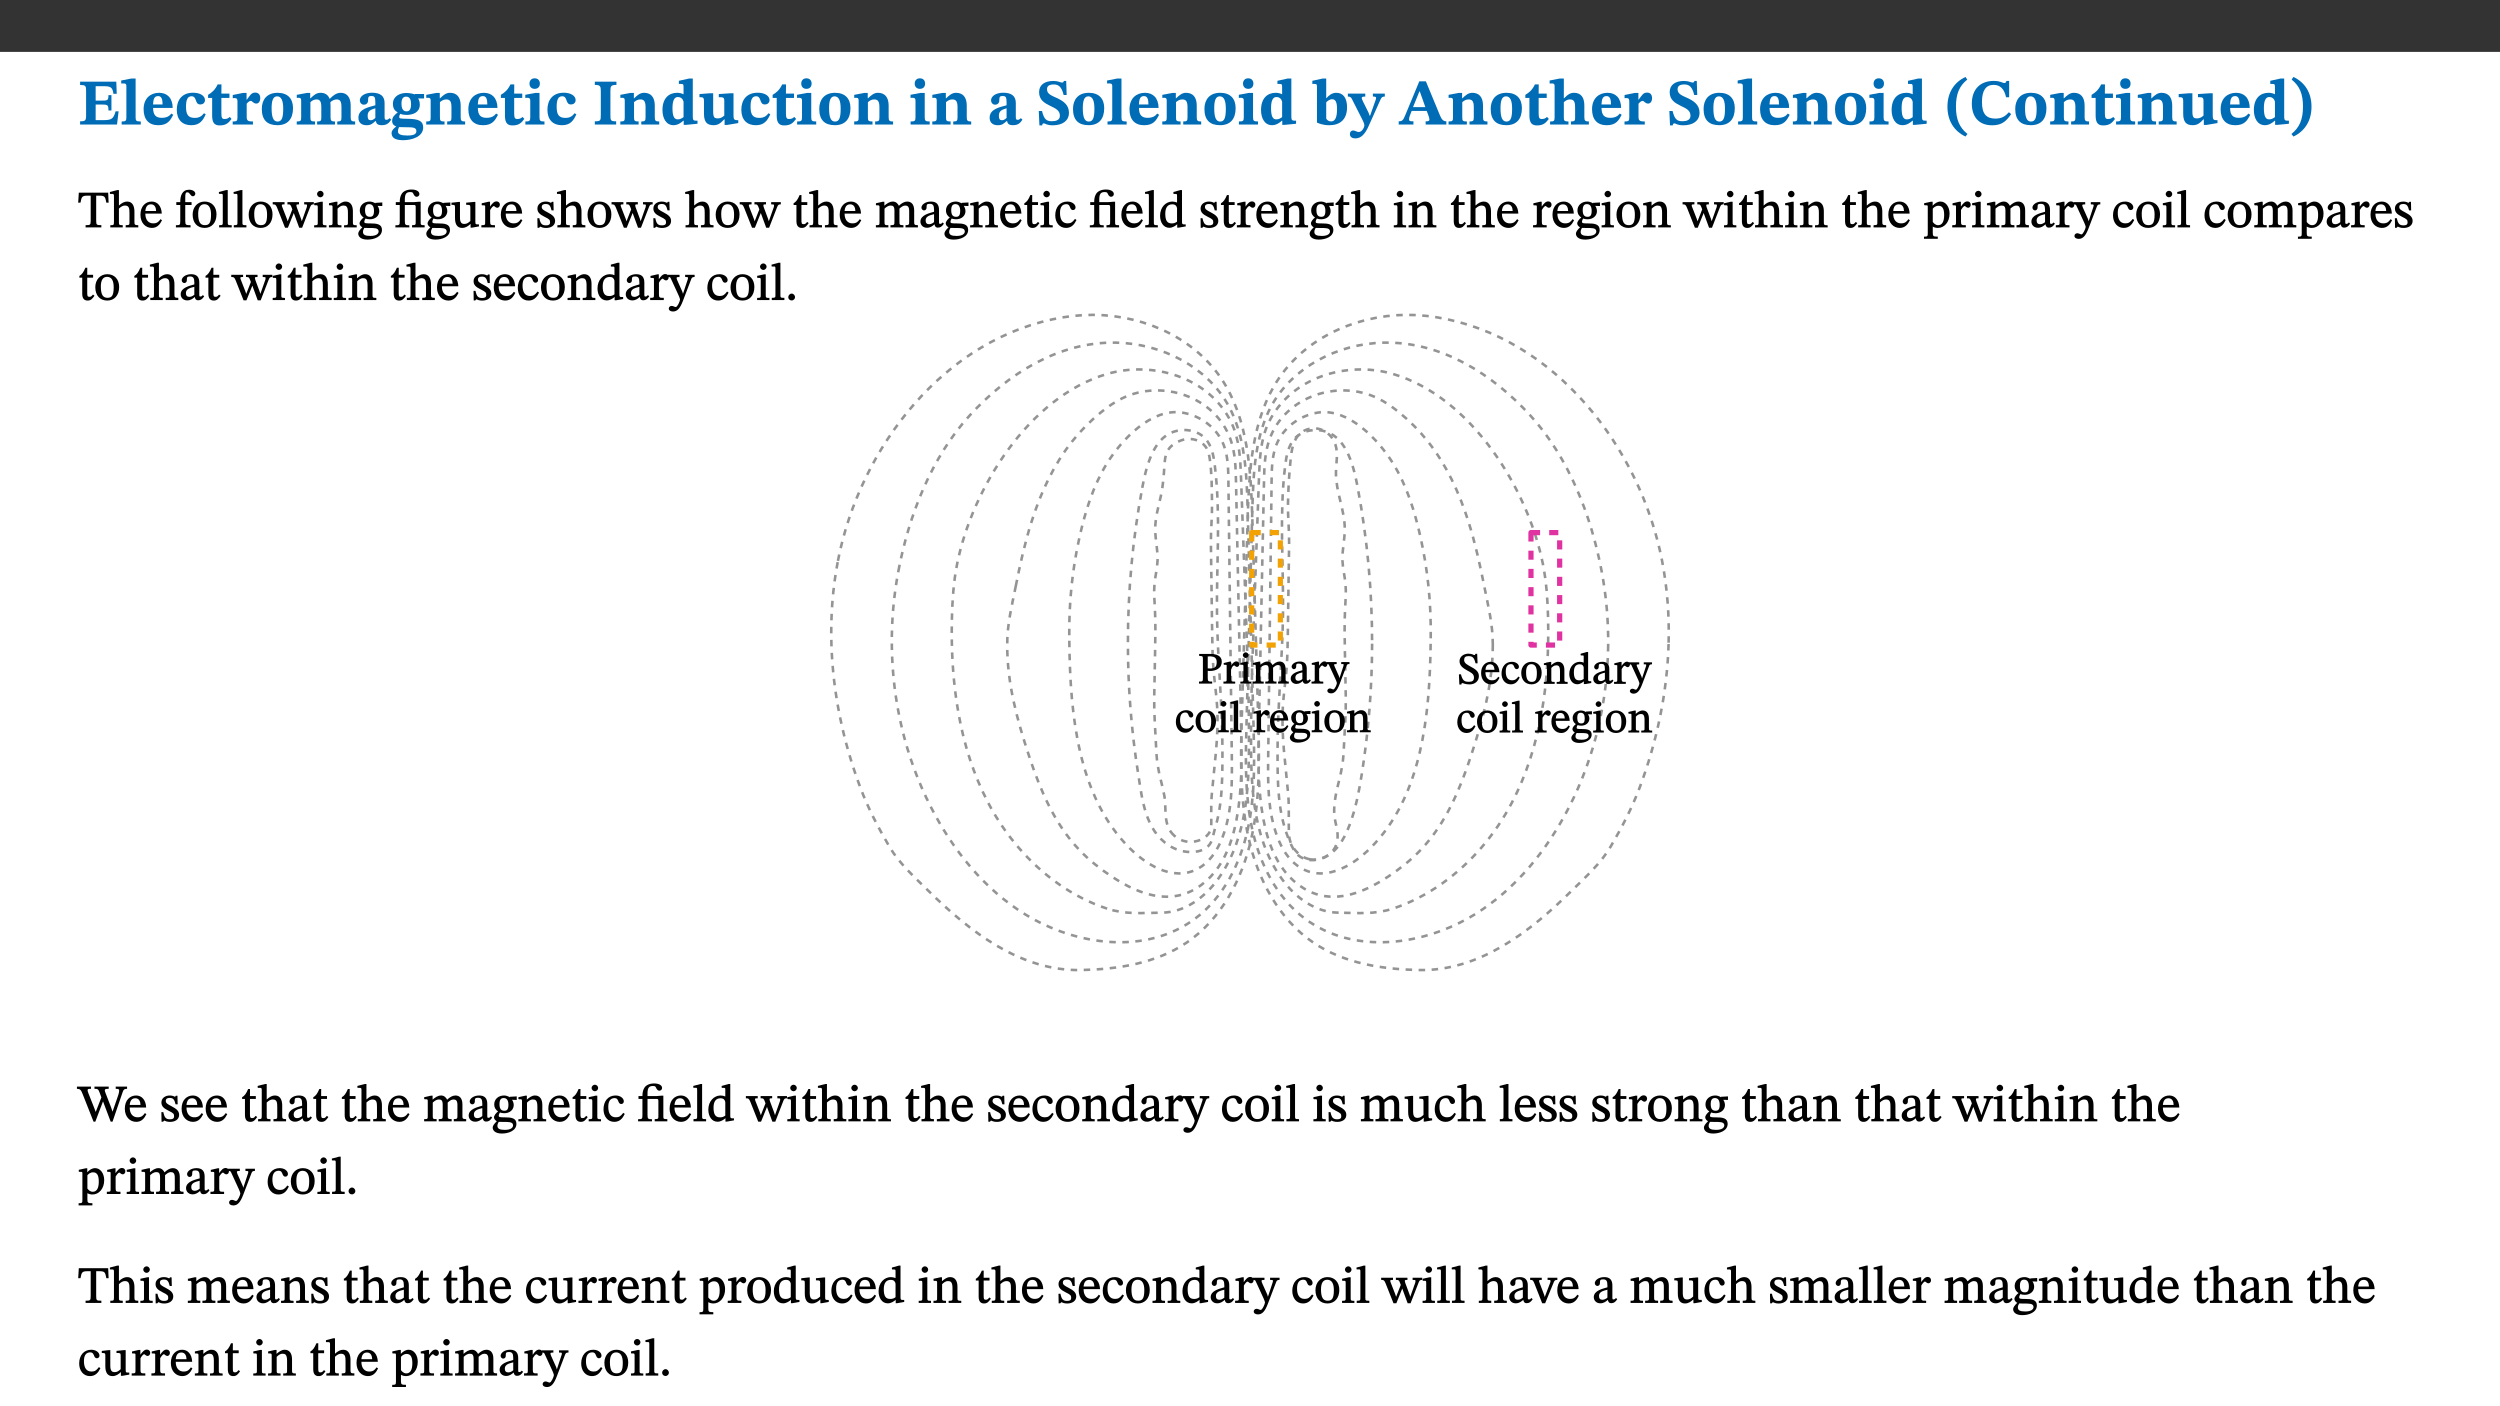 ﻿<?xml version="1.0" encoding="utf-8"?>
<svg xmlns="http://www.w3.org/2000/svg" xmlns:xlink="http://www.w3.org/1999/xlink" viewBox="0 0 960 540" version="1.1">
  <rect x="0" y="0" width="960" height="540" fill="#333333" stroke="none"/>
  <defs>
    <g>
      <symbol overflow="visible" id="glyph0-0">
        <path style="stroke:none;" d="M 7.938 -4.281 L 7.938 -4.688 C 7.938 -7.391 11.922 -9.312 11.922 -12.953 C 11.922 -15.531 9.766 -16.75 7.328 -16.75 C 4.828 -16.75 3.125 -15.234 3.125 -13.234 C 3.125 -12.062 3.594 -11.422 4.391 -11.422 C 4.984 -11.422 5.5 -11.828 5.5 -12.594 C 5.5 -13.531 4.984 -13.562 4.984 -14.375 C 4.984 -15.141 5.656 -15.641 7.109 -15.641 C 8.703 -15.641 9.688 -14.844 9.688 -12.891 C 9.688 -9.062 6.938 -8.156 6.938 -4.938 L 6.938 -4.219 L 7.938 -4.219 Z M 8.875 -1.266 C 8.875 -2.031 8.344 -2.828 7.484 -2.828 C 6.562 -2.828 6.016 -2.062 6.016 -1.266 C 6.016 -0.453 6.5 0.203 7.453 0.203 C 8.344 0.203 8.875 -0.469 8.875 -1.266 Z M 14.75 4.109 L 14.75 -19.625 L 0.25 -19.625 L 0.25 4.188 L 14.75 4.188 Z M 13.453 2.703 L 1.516 2.703 L 1.516 -18.188 L 13.453 -18.188 Z M 13.453 2.703 " />
      </symbol>
      <symbol overflow="visible" id="glyph0-1">
        <path style="stroke:none;" d="M 15.656 -5.062 L 14.5 -5.062 C 13.703 -2.234 13.016 -1.688 9.766 -1.688 L 6.844 -1.688 L 6.844 -7.688 L 9.047 -7.688 C 11.516 -7.688 11.75 -7.531 11.75 -5.406 L 12.906 -5.406 L 12.906 -11.297 L 11.75 -11.297 C 11.75 -9.266 11.516 -9.188 9.047 -9.188 L 6.844 -9.188 L 6.844 -14.719 L 10.109 -14.719 C 12.859 -14.719 13.312 -14.094 13.672 -11.797 L 14.938 -11.797 L 14.766 -16.453 L 0.875 -16.453 L 0.875 -15.188 C 2.906 -15.188 3.172 -14.891 3.172 -13.031 L 3.172 -3.203 C 3.172 -1.359 2.547 -1.234 0.875 -1.234 L 0.875 0 L 15.047 0 Z M 15.656 -5.062 " />
      </symbol>
      <symbol overflow="visible" id="glyph0-2">
        <path style="stroke:none;" d="M 7.812 -1.172 C 6.016 -1.172 5.828 -1.438 5.828 -2.844 L 5.828 -17.672 L 4.188 -17.672 L 0.297 -16.906 L 0.297 -15.766 C 0.297 -15.766 0.672 -15.781 1.062 -15.781 C 1.688 -15.781 2.281 -15.766 2.281 -14.812 L 2.281 -2.844 C 2.281 -1.484 2.109 -1.172 0.469 -1.172 L 0.469 0 L 7.812 0 Z M 7.812 -1.172 " />
      </symbol>
      <symbol overflow="visible" id="glyph0-3">
        <path style="stroke:none;" d="M 11.469 -4.219 C 10.656 -3.203 9.672 -2.578 7.734 -2.578 C 5.625 -2.578 4.438 -3.547 4.438 -6.375 L 11.969 -6.375 C 11.922 -10.188 9.859 -12.188 6.734 -12.188 C 3.516 -12.188 0.797 -10.141 0.797 -5.875 C 0.797 -1.938 2.797 0.266 6.422 0.266 C 10.094 0.266 11.078 -1.703 12.172 -3.719 Z M 4.406 -7.609 C 4.516 -10.016 5 -10.922 6.391 -10.922 C 7.703 -10.922 8.078 -9.641 8.078 -7.703 L 4.406 -7.703 Z M 4.406 -7.609 " />
      </symbol>
      <symbol overflow="visible" id="glyph0-4">
        <path style="stroke:none;" d="M 11.219 -4.344 C 10.281 -3.141 9.344 -2.547 7.656 -2.547 C 5 -2.547 4.312 -4.016 4.312 -6.859 C 4.312 -9.484 4.906 -10.859 6.422 -10.859 C 8.672 -10.859 7.516 -7.703 9.812 -7.703 C 10.75 -7.703 11.594 -8.297 11.594 -9.391 C 11.594 -10.922 9.906 -12.219 7.062 -12.219 C 2.781 -12.219 0.766 -9.422 0.766 -5.672 C 0.766 -1.812 2.906 0.266 6.344 0.266 C 9.672 0.266 10.859 -1.688 11.875 -3.922 Z M 11.219 -4.344 " />
      </symbol>
      <symbol overflow="visible" id="glyph0-5">
        <path style="stroke:none;" d="M 8.844 -2.922 C 8.25 -2.422 7.828 -2.125 6.859 -2.125 C 5.922 -2.125 5.625 -2.5 5.625 -4.312 L 5.625 -10.203 L 8.719 -10.203 L 8.719 -11.891 L 5.625 -11.891 L 5.656 -15.406 L 4.188 -15.406 C 3.172 -13.234 1.906 -12.234 0.516 -11.406 L 0.516 -10.203 L 2.078 -10.203 L 2.078 -3.438 C 2.078 -0.594 3.047 0.344 4.984 0.344 C 7.578 0.344 8.453 -0.766 9.516 -2.156 Z M 8.844 -2.922 " />
      </symbol>
      <symbol overflow="visible" id="glyph0-6">
        <path style="stroke:none;" d="M 5.828 -12.125 L 4.406 -12.125 L 0.516 -11.344 L 0.516 -10.141 C 0.516 -10.141 0.797 -10.156 1.281 -10.156 C 2.156 -10.156 2.328 -9.734 2.328 -8.844 L 2.328 -2.781 C 2.328 -1.391 2.109 -1.172 0.5 -1.172 L 0.5 0 L 8.281 0 L 8.281 -1.172 C 6.516 -1.172 5.875 -1.344 5.875 -2.953 L 5.875 -8 C 6.438 -8.656 6.969 -9.094 7.516 -9.094 C 7.906 -9.094 8.469 -8.047 9.562 -8.047 C 10.312 -8.047 11.078 -8.703 11.078 -10.141 C 11.078 -11.406 10.453 -12.266 9.172 -12.266 C 7.609 -12.266 7.234 -11.25 5.922 -9.547 L 5.828 -9.547 Z M 5.828 -12.125 " />
      </symbol>
      <symbol overflow="visible" id="glyph0-7">
        <path style="stroke:none;" d="M 6.859 -12.188 C 2.703 -12.188 0.797 -9.484 0.797 -6.016 C 0.797 -1.703 2.906 0.25 6.797 0.25 C 10.688 0.25 12.781 -2.062 12.781 -6.297 C 12.781 -9.859 10.828 -12.188 6.859 -12.188 Z M 6.672 -10.828 C 8.297 -10.828 9.016 -9.188 9.016 -6.094 C 9.016 -2.672 8.5 -1.141 6.859 -1.141 C 5.25 -1.141 4.562 -2.719 4.562 -6.266 C 4.562 -9.094 5.078 -10.828 6.672 -10.828 Z M 6.672 -10.828 " />
      </symbol>
      <symbol overflow="visible" id="glyph0-8">
        <path style="stroke:none;" d="M 13.609 -7.266 C 13.609 -7.734 13.578 -8.172 13.531 -8.547 C 14.172 -9.188 15.062 -9.641 15.984 -9.641 C 17.156 -9.641 17.797 -9.047 17.797 -6.719 L 17.797 -2.844 C 17.797 -1.469 17.641 -1.172 16.188 -1.172 L 16.188 0 L 23.047 0 L 23.047 -1.172 C 21.609 -1.172 21.344 -1.484 21.344 -2.844 L 21.344 -7.266 C 21.344 -10.531 19.844 -12.188 17.516 -12.188 C 15.859 -12.188 14.578 -11.156 13.375 -9.938 L 13.203 -9.938 C 12.688 -11.453 11.375 -12.188 9.781 -12.188 C 8.047 -12.188 7.016 -11.125 5.953 -10.094 L 5.797 -10.094 L 5.797 -12.125 L 4.453 -12.125 L 0.641 -11.406 L 0.641 -10.234 C 0.641 -10.234 0.891 -10.266 1.312 -10.266 C 2 -10.266 2.328 -10.141 2.328 -9.219 L 2.328 -2.844 C 2.328 -1.484 2.25 -1.172 0.625 -1.172 L 0.625 0 L 7.656 0 L 7.656 -1.172 C 6.016 -1.172 5.875 -1.484 5.875 -2.844 L 5.875 -8.578 C 6.547 -9.25 7.328 -9.641 8.234 -9.641 C 9.391 -9.641 10.062 -9.047 10.062 -6.719 L 10.062 -2.844 C 10.062 -1.469 9.938 -1.172 8.453 -1.172 L 8.453 0 L 15.312 0 L 15.312 -1.172 C 13.875 -1.172 13.609 -1.484 13.609 -2.844 Z M 13.609 -7.266 " />
      </symbol>
      <symbol overflow="visible" id="glyph0-9">
        <path style="stroke:none;" d="M 7.484 -1.391 C 7.703 -0.25 8.203 0.25 9.844 0.25 C 11.703 0.25 12.547 -0.562 13.406 -1.859 L 12.812 -2.453 C 12.438 -2.078 12.016 -1.812 11.625 -1.812 C 11.109 -1.812 10.859 -1.906 10.859 -2.906 L 10.859 -8.281 C 10.859 -11 9.141 -12.219 6.047 -12.219 C 3.172 -12.219 1.359 -10.828 1.359 -9.344 C 1.359 -8.234 2.156 -7.609 2.875 -7.609 C 3.734 -7.609 4.516 -8.125 4.516 -9.266 C 4.516 -10.688 4.781 -10.953 5.781 -10.953 C 6.969 -10.953 7.312 -10.578 7.312 -8.469 L 7.312 -7.391 C 4.953 -6.688 0.812 -6.078 0.812 -2.625 C 0.812 -0.625 2.125 0.266 3.938 0.266 C 5.656 0.266 6.188 -0.344 7.328 -1.312 L 7.484 -1.312 Z M 7.312 -2.547 C 6.594 -1.859 6.141 -1.656 5.5 -1.656 C 4.734 -1.656 4.359 -2.109 4.359 -3.328 C 4.359 -5.172 5.375 -5.656 7.312 -6.25 Z M 7.312 -2.547 " />
      </symbol>
      <symbol overflow="visible" id="glyph0-10">
        <path style="stroke:none;" d="M 2.797 -4.656 C 1.656 -3.672 0.672 -2.953 0.672 -1.359 C 0.672 0.125 1.859 0.625 2.328 0.75 L 2.328 0.672 C 1.062 1.656 0.469 2.359 0.469 3.297 C 0.469 4.828 1.469 6.016 4.906 6.016 C 8.031 6.016 12.594 4.812 12.594 1.109 C 12.594 -1.406 10.797 -2.156 6.641 -2.203 C 3.672 -2.234 3.391 -2.328 3.391 -2.922 C 3.391 -3.344 3.516 -3.672 3.797 -4.109 C 4.562 -3.812 5.359 -3.688 6.219 -3.688 C 8.766 -3.688 11.297 -4.734 11.297 -7.609 C 11.297 -8.891 10.922 -9.594 10.625 -10.062 L 10.625 -10.016 L 12.938 -10.016 L 12.938 -11.719 L 9.438 -11.719 L 9.438 -11.578 C 9.438 -11.578 7.781 -12.125 6.125 -12.125 C 3.562 -12.125 0.969 -10.828 0.969 -7.953 C 0.969 -5.828 2.031 -5.125 2.797 -4.688 Z M 6.047 -10.703 C 7.234 -10.703 7.938 -9.906 7.938 -7.812 C 7.938 -5.594 7.188 -5.062 6.188 -5.062 C 5.062 -5.062 4.266 -5.828 4.266 -8.047 C 4.266 -10.109 5 -10.703 6.047 -10.703 Z M 3.344 0.984 C 3.719 0.984 4.484 1.016 6.438 1.047 C 8.344 1.062 9.984 1.047 9.984 2.5 C 9.984 3.469 9.375 4.219 6.562 4.219 C 3.922 4.219 2.906 3.719 2.906 2.609 C 2.906 2 3.125 1.391 3.328 0.984 Z M 3.344 0.984 " />
      </symbol>
      <symbol overflow="visible" id="glyph0-11">
        <path style="stroke:none;" d="M 13.859 -7.266 C 13.859 -10.531 12.344 -12.188 9.734 -12.188 C 8.25 -12.188 7.188 -11.297 5.953 -10.094 L 5.828 -10.094 L 5.828 -12.125 L 4.453 -12.125 L 0.641 -11.406 L 0.641 -10.234 C 0.641 -10.234 0.891 -10.266 1.312 -10.266 C 2 -10.266 2.328 -10.141 2.328 -9.219 L 2.328 -2.844 C 2.328 -1.484 2.25 -1.172 0.625 -1.172 L 0.625 0 L 7.656 0 L 7.656 -1.172 C 6.016 -1.172 5.891 -1.484 5.891 -2.844 L 5.891 -8.594 C 6.609 -9.188 7.281 -9.641 8.297 -9.641 C 9.609 -9.641 10.312 -9.047 10.312 -6.719 L 10.312 -2.844 C 10.312 -1.469 10.141 -1.172 8.672 -1.172 L 8.672 0 L 15.562 0 L 15.562 -1.172 C 14.125 -1.172 13.859 -1.484 13.859 -2.844 Z M 13.859 -7.266 " />
      </symbol>
      <symbol overflow="visible" id="glyph0-12">
        <path style="stroke:none;" d="M 7.781 -1.172 C 6.125 -1.172 5.875 -1.438 5.875 -2.875 L 5.875 -12.125 L 4.141 -12.125 L 0.422 -11.422 L 0.422 -10.234 C 0.422 -10.234 0.719 -10.266 1.062 -10.266 C 1.812 -10.266 2.328 -10.234 2.328 -9.125 L 2.328 -2.797 C 2.328 -1.391 2.062 -1.172 0.453 -1.172 L 0.453 0 L 7.781 0 Z M 4.016 -17.75 C 2.75 -17.75 2.031 -16.875 2.031 -15.719 C 2.031 -14.547 2.781 -13.703 4.016 -13.703 C 5.328 -13.703 6.016 -14.547 6.016 -15.734 C 6.016 -16.875 5.328 -17.75 4.016 -17.75 Z M 4.016 -17.75 " />
      </symbol>
      <symbol overflow="visible" id="glyph0-13">
        <path style="stroke:none;" d="M 3.172 -3.641 C 3.172 -1.516 3.047 -1.234 0.875 -1.234 L 0.875 0 L 9.062 0 L 9.062 -1.234 C 6.969 -1.234 6.859 -1.531 6.859 -3.641 L 6.859 -12.734 C 6.859 -14.672 6.969 -15.219 9.172 -15.219 L 9.172 -16.453 L 0.875 -16.453 L 0.875 -15.219 C 3 -15.219 3.172 -14.688 3.172 -12.734 Z M 3.172 -3.641 " />
      </symbol>
      <symbol overflow="visible" id="glyph0-14">
        <path style="stroke:none;" d="M 14.25 -0.375 L 14.25 -1.484 L 13.734 -1.484 C 12.812 -1.484 12.438 -1.641 12.438 -2.906 L 12.438 -17.672 L 11.047 -17.672 L 7.094 -16.797 L 7.094 -15.594 C 7.094 -15.594 7.562 -15.594 7.812 -15.594 C 8.75 -15.594 8.891 -15.469 8.891 -14.375 L 8.891 -11.641 L 8.828 -11.641 C 8 -12.047 7.188 -12.188 6.422 -12.188 C 3.297 -12.188 0.797 -10.141 0.797 -5.578 C 0.797 -2.406 2.188 0.25 5.031 0.25 C 6.672 0.25 7.906 -0.672 8.797 -1.469 L 8.953 -1.469 L 8.953 0.125 L 9.812 0.125 L 14.25 -0.297 Z M 8.891 -2.844 C 8.078 -2.281 7.578 -1.984 6.609 -1.984 C 5.297 -1.984 4.641 -3.203 4.641 -6.312 C 4.641 -9.297 5.406 -10.562 6.672 -10.562 C 8.031 -10.562 8.672 -9.672 8.891 -8.766 Z M 8.891 -2.844 " />
      </symbol>
      <symbol overflow="visible" id="glyph0-15">
        <path style="stroke:none;" d="M 15.234 -1.656 L 15.094 -1.656 C 13.75 -1.656 13.406 -1.859 13.406 -3.422 L 13.406 -12.016 L 12.391 -12.016 L 7.75 -11.703 L 7.75 -10.5 C 9.391 -10.5 9.859 -10.5 9.859 -9.062 L 9.859 -3.438 C 8.953 -2.672 8.375 -2.359 7.328 -2.359 C 6.266 -2.359 5.594 -2.547 5.594 -4.906 L 5.594 -12.016 L 4.438 -12.016 L 0.328 -11.703 L 0.328 -10.5 C 1.656 -10.484 2.062 -10.5 2.062 -8.969 L 2.062 -4.188 C 2.062 -0.922 3.25 0.25 5.719 0.25 C 7.391 0.25 8.281 -0.344 9.844 -2 L 9.984 -2 L 9.984 0.156 L 10.953 0.156 L 15.234 -0.562 Z M 15.234 -1.656 " />
      </symbol>
      <symbol overflow="visible" id="glyph0-16">
        <path style="stroke:none;" d="M 11.469 -11.422 L 11.297 -16.734 L 10.391 -16.734 C 10.281 -16.125 9.938 -16.125 9.641 -16.125 C 9.016 -16.125 8.281 -16.734 6.391 -16.734 C 3.016 -16.734 0.891 -15.219 0.891 -12.469 C 0.891 -9.438 2.906 -8.281 5.203 -7.141 C 7.109 -6.219 8.875 -5.5 8.875 -3.375 C 8.875 -1.703 7.359 -1.266 5.781 -1.266 C 3.766 -1.266 2.797 -1.938 2 -5.203 L 0.766 -5.203 L 1.016 0.328 L 2.078 0.328 C 2.078 -0.219 2.359 -0.453 2.719 -0.453 C 3.266 -0.453 3.734 0.297 6.141 0.297 C 9.859 0.297 12.359 -1.438 12.359 -4.516 C 12.359 -7.625 10.031 -9.125 7.688 -10.188 C 5.672 -11.125 3.922 -11.719 3.922 -13.531 C 3.922 -14.844 4.812 -15.391 6.562 -15.391 C 8.422 -15.391 9.562 -14.422 10.312 -11.344 L 11.469 -11.344 Z M 11.469 -11.422 " />
      </symbol>
      <symbol overflow="visible" id="glyph0-17">
        <path style="stroke:none;" d="M 5.328 -17.672 L 3.984 -17.672 L 0 -16.797 L 0 -15.594 C 0 -15.594 0.297 -15.609 0.719 -15.609 C 1.641 -15.609 1.781 -15.484 1.781 -14.375 L 1.781 -0.75 C 2.5 -0.422 4.047 0.266 6.5 0.266 C 10.531 0.266 13.328 -1.859 13.328 -6.609 C 13.328 -10.203 11.844 -12.188 9.188 -12.188 C 7.438 -12.188 6.297 -11.109 5.422 -10.141 L 5.328 -10.141 Z M 5.328 -8.531 C 5.75 -8.969 6.562 -9.719 7.625 -9.719 C 8.953 -9.719 9.484 -8.453 9.484 -5.953 C 9.484 -3.141 8.922 -1.188 7.219 -1.188 C 6.266 -1.188 5.656 -1.703 5.328 -2.281 Z M 5.328 -8.531 " />
      </symbol>
      <symbol overflow="visible" id="glyph0-18">
        <path style="stroke:none;" d="M 13.672 -11.891 L 9.094 -11.891 L 9.094 -10.75 C 9.859 -10.75 10.328 -10.656 10.328 -10.234 C 10.328 -10.141 10.312 -9.969 10.266 -9.766 L 8.031 -3.438 L 7.828 -3.438 L 7.406 -4.609 L 5.172 -9.094 L 5.172 -9.172 C 5 -9.516 4.812 -9.844 4.812 -10.141 C 4.812 -10.609 5.109 -10.734 6.172 -10.734 L 6.172 -11.891 L -0.516 -11.891 L -0.516 -10.75 C 0.297 -10.75 0.719 -10.453 0.984 -9.906 L 4.531 -2.906 C 5 -1.984 5.828 -0.469 5.828 0.25 C 5.828 1.219 4.828 2.875 3.688 2.875 C 2.828 2.875 2.359 2.281 1.484 2.281 C 0.797 2.281 0.266 2.828 0.266 3.641 C 0.266 4.812 1.172 5.328 2.328 5.328 C 4.484 5.328 6.078 3.797 7.578 0.328 L 12 -9.547 C 12.391 -10.453 12.719 -10.75 13.672 -10.75 Z M 13.672 -11.891 " />
      </symbol>
      <symbol overflow="visible" id="glyph0-19">
        <path style="stroke:none;" d="M 18.344 -0.078 L 18.344 -1.234 C 17.203 -1.234 16.547 -1.906 15.891 -3.5 L 10.484 -16.578 L 7.953 -16.578 L 2.547 -3.547 C 1.781 -1.594 1.312 -1.234 0.047 -1.234 L 0.047 0 L 5.703 0 L 5.703 -1.234 C 4.453 -1.234 4.016 -1.266 4.016 -2.062 C 4.016 -2.484 4.219 -3.078 4.359 -3.5 L 5.031 -5.234 L 10.797 -5.234 L 11.344 -3.812 C 11.625 -3.125 11.844 -2.297 11.844 -1.938 C 11.844 -1.188 11 -1.234 10.391 -1.234 L 10.391 0 L 18.344 0 Z M 10.328 -6.688 L 5.547 -6.688 L 7.984 -12.688 L 8.156 -12.688 L 10.281 -6.688 Z M 10.328 -6.688 " />
      </symbol>
      <symbol overflow="visible" id="glyph0-20">
        <path style="stroke:none;" d="M 5.828 -8.594 C 6.812 -9.422 7.391 -9.641 8.25 -9.641 C 10.094 -9.641 10.156 -8.078 10.156 -6.188 L 10.156 -2.781 C 10.156 -1.531 10.094 -1.172 8.547 -1.172 L 8.547 0 L 15.438 0 L 15.438 -1.172 C 13.984 -1.172 13.703 -1.516 13.703 -2.844 L 13.703 -7.391 C 13.703 -10.484 12.312 -12.188 9.766 -12.188 C 8.25 -12.188 7.281 -11.5 5.953 -10.109 L 5.828 -10.109 L 5.828 -17.672 L 4.281 -17.672 L 0.375 -16.906 L 0.375 -15.734 C 0.375 -15.734 0.688 -15.781 1.094 -15.781 C 1.766 -15.781 2.281 -15.734 2.281 -14.875 L 2.281 -2.656 C 2.281 -1.281 1.891 -1.172 0.547 -1.172 L 0.547 0 L 7.609 0 L 7.609 -1.172 C 5.922 -1.172 5.828 -1.562 5.828 -2.75 Z M 5.828 -8.594 " />
      </symbol>
      <symbol overflow="visible" id="glyph0-21">
        <path style="stroke:none;" d="M 1.734 -6.859 C 1.734 -1.406 4.312 2.547 8.656 4.609 L 9.422 3.625 C 6.391 1.188 5 -1.891 5 -6.859 C 5 -11.797 6.312 -14.812 9.344 -17.266 L 8.656 -18.266 C 4.312 -16.234 1.734 -12.266 1.734 -6.859 Z M 1.734 -6.859 " />
      </symbol>
      <symbol overflow="visible" id="glyph0-22">
        <path style="stroke:none;" d="M 15.359 -4.734 C 13.922 -3.141 12.594 -2.281 10.156 -2.281 C 6.672 -2.281 5 -4.047 5 -8.672 C 5 -13.016 6.469 -15.234 9.469 -15.234 C 12 -15.234 13.578 -13.656 14.25 -10.484 L 15.438 -10.484 L 15.438 -16.75 L 14.391 -16.75 C 14.281 -16.281 14.125 -15.938 13.578 -15.938 C 12.844 -15.938 12.141 -16.75 9.516 -16.75 C 4.531 -16.75 1.109 -13.734 1.109 -8.031 C 1.109 -3.219 3.547 0.297 8.953 0.297 C 12.906 0.297 14.516 -1.594 16.203 -3.984 Z M 15.359 -4.734 " />
      </symbol>
      <symbol overflow="visible" id="glyph0-23">
        <path style="stroke:none;" d="M 8.25 -6.859 C 8.25 -12.266 5.672 -16.234 1.312 -18.266 L 0.625 -17.266 C 3.672 -14.812 4.984 -11.797 4.984 -6.859 C 4.984 -1.891 3.594 1.188 0.547 3.625 L 1.312 4.609 C 5.672 2.547 8.25 -1.406 8.25 -6.859 Z M 8.25 -6.859 " />
      </symbol>
      <symbol overflow="visible" id="glyph1-0">
        <path style="stroke:none;" d="M 6.5 -3.5 L 6.5 -3.828 C 6.5 -6 9.703 -7.547 9.703 -10.484 C 9.703 -12.547 7.844 -13.594 5.891 -13.594 C 3.891 -13.594 2.375 -12.312 2.375 -10.703 C 2.375 -9.766 2.891 -9.188 3.531 -9.188 C 4 -9.188 4.547 -9.562 4.547 -10.188 C 4.547 -10.938 4.125 -10.953 4.125 -11.609 C 4.125 -12.234 4.547 -12.578 5.719 -12.578 C 7 -12.578 7.656 -12 7.656 -10.422 C 7.656 -7.344 5.438 -6.609 5.438 -4.031 L 5.438 -3.391 L 6.5 -3.391 Z M 7.25 -1.078 C 7.25 -1.688 6.719 -2.391 6.016 -2.391 C 5.281 -2.391 4.703 -1.719 4.703 -1.078 C 4.703 -0.422 5.219 0.156 6 0.156 C 6.719 0.156 7.25 -0.438 7.25 -1.078 Z M 11.969 3.25 L 11.969 -15.891 L 0.062 -15.891 L 0.062 3.359 L 11.969 3.359 Z M 10.812 2.047 L 1.328 2.047 L 1.328 -14.625 L 10.672 -14.625 L 10.672 2.047 Z M 10.812 2.047 " />
      </symbol>
      <symbol overflow="visible" id="glyph1-1">
        <path style="stroke:none;" d="M 11.812 -9.625 L 11.656 -13.344 L 0.375 -13.344 L 0.141 -9.5 L 1.016 -9.5 C 1.453 -11.797 1.609 -12.188 3.812 -12.188 L 4.938 -12.188 L 4.938 -2.734 C 4.938 -0.922 4.797 -0.859 2.984 -0.859 L 2.984 0 L 9.031 0 L 9.031 -0.859 C 7.188 -0.859 7.047 -0.922 7.047 -2.734 L 7.047 -12.188 L 8.188 -12.188 C 10.406 -12.188 10.5 -11.797 10.953 -9.5 L 11.828 -9.5 Z M 11.812 -9.625 " />
      </symbol>
      <symbol overflow="visible" id="glyph1-2">
        <path style="stroke:none;" d="M 3.719 -7.188 C 4.703 -8.094 5.344 -8.391 6.109 -8.391 C 7.734 -8.391 7.812 -7.125 7.812 -5.5 L 7.812 -2.047 C 7.812 -1.094 7.875 -0.844 6.359 -0.844 L 6.359 0 L 11.203 0 L 11.203 -0.844 C 9.828 -0.844 9.719 -1.078 9.719 -2.125 L 9.719 -6.094 C 9.719 -7.734 9.219 -9.922 6.938 -9.922 C 5.875 -9.922 4.859 -9.422 3.641 -8.281 L 3.766 -8.281 L 3.766 -14.328 L 3.109 -14.328 L 0.297 -13.594 L 0.297 -12.922 L 0.516 -12.844 C 0.516 -12.844 0.703 -12.844 1.016 -12.844 C 1.547 -12.844 1.859 -12.875 1.859 -12.172 L 1.859 -1.969 C 1.859 -0.859 1.641 -0.844 0.453 -0.844 L 0.453 0 L 5.234 0 L 5.234 -0.844 C 3.75 -0.844 3.766 -1.016 3.766 -2.047 L 3.766 -7.219 Z M 3.719 -7.188 " />
      </symbol>
      <symbol overflow="visible" id="glyph1-3">
        <path style="stroke:none;" d="M 8.172 -3.062 C 7.531 -2.234 7.016 -1.547 5.406 -1.547 C 3.812 -1.547 2.406 -2.672 2.406 -5.297 L 8.719 -5.297 C 8.609 -8.203 7.047 -9.922 4.875 -9.922 C 2.547 -9.922 0.531 -8.188 0.531 -4.859 C 0.531 -1.656 2.531 0.203 4.922 0.203 C 6.969 0.203 8.047 -1.172 8.812 -2.75 L 8.234 -3.172 Z M 2.391 -6.156 C 2.547 -8.016 3.234 -8.859 4.578 -8.859 C 6 -8.859 6.516 -7.625 6.547 -6.297 L 2.406 -6.297 Z M 2.391 -6.156 " />
      </symbol>
      <symbol overflow="visible" id="glyph1-4">
        <path style="stroke:none;" d="M 0.375 -9.547 L 0.375 -8.594 L 1.891 -8.594 L 1.891 -2.484 C 1.891 -0.938 1.812 -0.844 0.219 -0.844 L 0.219 0 L 5.844 0 L 5.844 -0.844 C 4.062 -0.844 3.812 -0.938 3.812 -2.484 L 3.812 -8.594 L 6.234 -8.594 L 6.234 -9.688 L 3.812 -9.688 L 3.812 -11.312 C 3.812 -12.984 3.906 -13.469 4.641 -13.469 C 5.641 -13.469 5.734 -11.953 6.734 -11.953 C 7.188 -11.953 7.672 -12.344 7.672 -12.922 C 7.672 -13.828 6.609 -14.469 5.312 -14.469 C 3.922 -14.469 3.109 -13.891 2.562 -12.969 C 2.047 -12.047 1.891 -11.062 1.891 -9.688 L 0.375 -9.688 Z M 0.375 -9.547 " />
      </symbol>
      <symbol overflow="visible" id="glyph1-5">
        <path style="stroke:none;" d="M 5.141 -9.922 C 2.453 -9.922 0.531 -7.828 0.531 -4.938 C 0.531 -1.719 2.344 0.203 5.141 0.203 C 7.734 0.203 9.688 -1.672 9.688 -5.016 C 9.688 -7.969 7.875 -9.922 5.141 -9.922 Z M 5.062 -8.906 C 6.828 -8.906 7.594 -7.375 7.594 -4.922 C 7.594 -1.672 6.859 -0.859 5.219 -0.859 C 3.5 -0.844 2.656 -2.031 2.656 -5.203 C 2.656 -7.75 3.547 -8.906 5.062 -8.906 Z M 5.062 -8.906 " />
      </symbol>
      <symbol overflow="visible" id="glyph1-6">
        <path style="stroke:none;" d="M 5.172 -0.844 C 3.75 -0.844 3.766 -0.969 3.766 -2.125 L 3.766 -14.328 L 3.141 -14.328 L 0.375 -13.594 L 0.375 -12.953 L 0.594 -12.875 C 0.594 -12.875 0.812 -12.875 1.156 -12.875 C 1.656 -12.875 1.859 -12.953 1.859 -12.125 L 1.859 -2.125 C 1.859 -1.016 1.906 -0.844 0.453 -0.844 L 0.453 0 L 5.297 0 L 5.297 -0.844 Z M 5.172 -0.844 " />
      </symbol>
      <symbol overflow="visible" id="glyph1-7">
        <path style="stroke:none;" d="M 15.188 -9.688 L 11.594 -9.688 L 11.594 -8.844 C 12.469 -8.844 12.703 -8.844 12.703 -8.469 C 12.703 -8.125 12.609 -7.844 12.594 -7.75 L 11.016 -3.281 L 10.656 -2.266 L 10.719 -2.266 L 10.406 -3.281 L 8.781 -7.656 C 8.688 -7.953 8.609 -8.234 8.609 -8.469 C 8.609 -8.781 8.719 -8.844 9.609 -8.844 L 9.609 -9.688 L 5.172 -9.688 L 5.172 -8.844 C 6.203 -8.844 6.359 -8.812 6.828 -7.516 L 7.047 -6.906 L 5.625 -3.281 L 5.234 -2.266 L 5.281 -2.266 L 4.953 -3.281 L 3.234 -7.688 C 3.109 -7.984 3.016 -8.203 3.016 -8.469 C 3.016 -8.781 3.141 -8.844 4.062 -8.844 L 4.062 -9.688 L -0.484 -9.688 L -0.484 -8.844 C 0.531 -8.844 0.703 -8.75 1.219 -7.516 L 4.25 0.125 L 5.344 0.125 L 7.672 -5.672 L 7.562 -5.672 L 9.688 0.125 L 10.812 0.125 L 13.828 -7.656 C 14.219 -8.688 14.406 -8.844 15.297 -8.844 L 15.297 -9.688 Z M 15.188 -9.688 " />
      </symbol>
      <symbol overflow="visible" id="glyph1-8">
        <path style="stroke:none;" d="M 2.891 -14.062 C 2.188 -14.062 1.609 -13.406 1.609 -12.812 C 1.609 -12.188 2.219 -11.547 2.891 -11.547 C 3.578 -11.547 4.141 -12.188 4.141 -12.812 C 4.141 -13.406 3.578 -14.062 2.891 -14.062 Z M 5.125 -0.812 C 3.781 -0.812 3.812 -0.969 3.812 -2.125 L 3.812 -9.859 L 3.172 -9.859 L 0.516 -9.281 L 0.516 -8.594 L 0.734 -8.5 C 0.734 -8.5 0.875 -8.5 1.156 -8.5 C 1.734 -8.5 1.891 -8.547 1.891 -7.688 L 1.891 -2.125 C 1.891 -1 1.969 -0.812 0.5 -0.812 L 0.5 0 L 5.234 0 L 5.234 -0.812 Z M 5.125 -0.812 " />
      </symbol>
      <symbol overflow="visible" id="glyph1-9">
        <path style="stroke:none;" d="M 9.703 -6.234 C 9.703 -8.531 8.719 -9.922 6.906 -9.922 C 5.656 -9.922 4.688 -9.156 3.641 -8.25 L 3.75 -8.25 L 3.766 -9.859 L 3.188 -9.859 L 0.516 -9.266 L 0.516 -8.562 L 0.734 -8.484 C 0.734 -8.484 0.859 -8.484 1.188 -8.484 C 1.734 -8.484 1.891 -8.453 1.891 -7.734 L 1.891 -2.125 C 1.891 -1.016 1.969 -0.812 0.5 -0.812 L 0.5 0 L 5.312 0 L 5.312 -0.812 C 3.766 -0.812 3.812 -1.016 3.812 -2.125 L 3.812 -7.188 C 4.359 -7.703 5.016 -8.391 6.094 -8.391 C 7 -8.391 7.797 -8.125 7.797 -5.734 L 7.797 -2.125 C 7.797 -1.016 7.875 -0.812 6.312 -0.812 L 6.312 0 L 11.172 0 L 11.172 -0.812 C 9.719 -0.812 9.703 -1.016 9.703 -2.125 Z M 9.703 -6.234 " />
      </symbol>
      <symbol overflow="visible" id="glyph1-10">
        <path style="stroke:none;" d="M 2.453 -3.891 C 1.516 -3.172 0.781 -2.234 0.781 -1.516 C 0.781 -0.953 1.25 -0.344 1.891 -0.016 L 1.891 -0.062 C 0.859 0.938 0.281 1.719 0.281 2.375 C 0.281 3.469 1.188 4.688 3.812 4.688 C 6.312 4.688 9.391 3.641 9.391 0.969 C 9.391 -1.312 7.344 -1.531 4.844 -1.531 C 3.016 -1.531 2.609 -1.594 2.609 -2.188 C 2.609 -2.531 2.891 -3.172 3.047 -3.391 C 3.531 -3.234 4.078 -3.109 4.719 -3.109 C 6.812 -3.109 8.359 -4.406 8.359 -6.25 C 8.359 -7.25 7.891 -8.016 7.656 -8.344 L 7.656 -8.266 L 9.516 -8.203 L 9.516 -9.578 L 6.828 -9.422 L 6.906 -9.203 C 6.906 -9.203 5.938 -9.922 4.625 -9.922 C 2.516 -9.922 0.875 -8.531 0.875 -6.531 C 0.875 -5.234 1.5 -4.297 2.406 -3.766 L 2.406 -3.859 Z M 4.484 -8.938 C 5.75 -8.938 6.328 -7.984 6.328 -6.375 C 6.328 -4.484 5.734 -4.062 4.734 -4.062 C 3.453 -4.062 2.891 -4.906 2.891 -6.609 C 2.891 -8.281 3.453 -8.938 4.484 -8.938 Z M 2.531 0.203 C 2.812 0.203 3.188 0.219 4.781 0.234 C 6.109 0.266 8.109 0.094 8.109 1.531 C 8.109 2.391 7.312 3.281 4.953 3.281 C 2.922 3.281 2.094 2.844 2.094 1.688 C 2.094 1.281 2.188 0.891 2.594 0.203 Z M 2.531 0.203 " />
      </symbol>
      <symbol overflow="visible" id="glyph1-11">
        <path style="stroke:none;" d="M 11.328 -0.844 C 9.906 -0.844 9.922 -1 9.922 -2.125 L 9.922 -9.859 L 9.281 -9.859 L 7.156 -9.688 L 3.844 -9.688 L 3.844 -10.75 C 3.844 -12.953 4.516 -13.562 5.891 -13.562 C 6.578 -13.562 6.891 -13.5 7.109 -12.922 C 7.375 -12.328 7.766 -11.75 8.359 -11.75 C 8.969 -11.75 9.438 -12.234 9.438 -12.797 C 9.438 -13.906 8.125 -14.547 6.391 -14.547 C 4.484 -14.547 3.203 -13.781 2.672 -12.922 C 2.109 -12.031 1.891 -11.078 1.891 -9.688 L 0.375 -9.688 L 0.375 -8.594 L 1.891 -8.594 L 1.891 -2.484 C 1.891 -0.938 1.812 -0.812 0.219 -0.812 L 0.219 0 L 5.562 0 L 5.562 -0.812 C 4.047 -0.812 3.844 -0.953 3.844 -2.484 L 3.844 -8.594 L 7.594 -8.594 C 7.969 -8.484 8.016 -8.312 8.016 -7.656 L 8.016 -2.125 C 8.016 -1.078 8.062 -0.844 6.609 -0.844 L 6.609 0 L 11.453 0 L 11.453 -0.844 Z M 11.328 -0.844 " />
      </symbol>
      <symbol overflow="visible" id="glyph1-12">
        <path style="stroke:none;" d="M 10.75 -1.156 L 10.562 -1.156 C 9.609 -1.156 9.484 -1.156 9.484 -2.328 L 9.484 -9.781 L 8.891 -9.781 L 5.953 -9.484 L 5.953 -8.672 C 7.375 -8.672 7.562 -8.688 7.562 -7.625 L 7.562 -2.453 C 6.812 -1.797 6.281 -1.328 5.266 -1.328 C 4.219 -1.328 3.578 -1.797 3.578 -3.828 L 3.578 -9.781 L 3.031 -9.781 L 0.312 -9.469 L 0.312 -8.672 C 1.531 -8.641 1.672 -8.688 1.672 -7.609 L 1.672 -3.562 C 1.672 -0.859 2.766 0.203 4.422 0.203 C 5.703 0.203 6.719 -0.438 7.734 -1.438 L 7.656 -1.438 L 7.656 0.094 L 8.234 0.094 L 10.875 -0.375 L 10.875 -1.156 Z M 10.75 -1.156 " />
      </symbol>
      <symbol overflow="visible" id="glyph1-13">
        <path style="stroke:none;" d="M 3.641 -9.859 L 3.172 -9.859 L 0.562 -9.25 L 0.562 -8.562 L 0.781 -8.484 C 0.781 -8.484 0.922 -8.484 1.312 -8.484 C 2.031 -8.484 1.891 -8.25 1.891 -7.531 L 1.891 -2.047 C 1.891 -0.938 1.891 -0.844 0.438 -0.844 L 0.438 0 L 5.672 0 L 5.672 -0.844 C 4.062 -0.844 3.812 -0.891 3.812 -2.156 L 3.812 -6.672 C 4.25 -7.406 4.797 -8.203 5.266 -8.203 C 5.5 -8.203 5.891 -7.531 6.547 -7.531 C 7 -7.531 7.547 -7.969 7.547 -8.719 C 7.547 -9.406 7.047 -9.984 6.281 -9.984 C 5.312 -9.984 4.625 -9.25 3.625 -7.812 L 3.766 -7.812 L 3.766 -9.859 Z M 3.641 -9.859 " />
      </symbol>
      <symbol overflow="visible" id="glyph1-14">
        <path style="stroke:none;" d="M 0.641 -3.391 L 0.703 0.156 L 1.297 0.156 L 1.719 -0.297 C 2.234 -0.078 2.828 0.219 3.984 0.219 C 5.781 0.219 7.453 -0.625 7.453 -2.484 C 7.453 -3.969 6.438 -4.797 4.625 -5.75 C 2.953 -6.609 2.328 -7.016 2.328 -7.797 C 2.328 -8.688 2.906 -8.984 3.828 -8.984 C 5.047 -8.984 5.641 -8.531 6.094 -6.516 L 6.891 -6.516 L 6.812 -9.828 L 6.219 -9.828 L 5.875 -9.406 L 5.938 -9.406 C 5.438 -9.641 4.844 -9.922 3.844 -9.922 C 2.125 -9.922 0.656 -8.906 0.656 -7.266 C 0.656 -5.797 1.516 -5.016 3.328 -4.109 L 3.422 -4.062 C 5.281 -3.141 5.516 -2.891 5.516 -1.953 C 5.516 -1.016 4.938 -0.781 3.938 -0.781 C 2.469 -0.781 1.828 -1.328 1.391 -3.531 L 0.641 -3.531 Z M 0.641 -3.391 " />
      </symbol>
      <symbol overflow="visible" id="glyph1-15">
        <path style="stroke:none;" d="M 5.734 -2.016 C 5.234 -1.453 5.078 -1.234 4.438 -1.234 C 3.672 -1.234 3.609 -1.578 3.609 -2.984 L 3.609 -8.594 L 5.859 -8.594 L 5.859 -9.688 L 3.609 -9.688 L 3.625 -12.406 L 2.906 -12.406 C 2.125 -10.578 1.578 -9.844 0.594 -9.25 L 0.594 -8.594 L 1.688 -8.594 L 1.688 -2.438 C 1.688 -0.641 2.406 0.203 3.75 0.203 C 5.016 0.203 5.516 -0.438 6.391 -1.641 L 5.812 -2.109 Z M 5.734 -2.016 " />
      </symbol>
      <symbol overflow="visible" id="glyph1-16">
        <path style="stroke:none;" d="M 3.766 -7.156 C 4.344 -7.688 5.141 -8.391 6.172 -8.391 C 7.094 -8.391 7.625 -8.062 7.625 -6.375 L 7.625 -2.438 C 7.625 -1.031 7.656 -0.844 6.094 -0.844 L 6.094 0 L 11.078 0 L 11.078 -0.844 C 9.516 -0.844 9.547 -1.062 9.547 -2.438 L 9.547 -7.219 C 10.156 -7.75 10.891 -8.391 11.719 -8.391 C 12.656 -8.391 13.281 -8.062 13.281 -6.25 L 13.281 -2.438 C 13.281 -1.219 13.375 -0.844 11.875 -0.844 L 11.875 0 L 16.641 0 L 16.641 -0.844 C 15.141 -0.844 15.203 -1.172 15.203 -2.438 L 15.203 -6.5 C 15.203 -8.906 14.062 -9.922 12.516 -9.922 C 11.453 -9.922 10.344 -9.297 9.281 -8.266 L 9.344 -8.266 C 8.984 -9.078 8.188 -9.922 7.047 -9.922 C 5.703 -9.922 4.688 -9.141 3.641 -8.25 L 3.75 -8.25 L 3.75 -9.859 L 3.141 -9.859 L 0.516 -9.266 L 0.516 -8.562 L 0.734 -8.484 C 0.734 -8.484 0.891 -8.484 1.188 -8.484 C 1.75 -8.484 1.891 -8.422 1.891 -7.703 L 1.891 -2.125 C 1.891 -0.938 1.891 -0.844 0.5 -0.844 L 0.5 0 L 5.297 0 L 5.297 -0.844 C 3.938 -0.844 3.812 -0.938 3.812 -2.047 L 3.812 -7.172 Z M 3.766 -7.156 " />
      </symbol>
      <symbol overflow="visible" id="glyph1-17">
        <path style="stroke:none;" d="M 6 -1.359 C 6.109 -0.484 6.453 0.094 7.328 0.094 C 8.344 0.094 8.906 -0.359 9.641 -1.422 L 9.156 -1.906 C 8.812 -1.516 8.625 -1.359 8.25 -1.359 C 7.828 -1.359 7.766 -1.375 7.766 -2.188 L 7.766 -6.719 C 7.766 -8.781 6.828 -9.922 4.656 -9.922 C 2.484 -9.922 1.016 -8.703 1.016 -7.594 C 1.016 -6.938 1.594 -6.516 1.984 -6.516 C 2.547 -6.516 2.984 -6.938 2.984 -7.547 C 2.984 -8.75 3.062 -9.047 4.203 -9.047 C 5.406 -9.047 5.859 -8.5 5.859 -6.766 L 5.859 -6 C 4.281 -5.5 0.625 -4.844 0.625 -2.219 C 0.625 -0.938 1.594 0.141 3.125 0.141 C 4.406 0.141 5.203 -0.453 6.094 -1.234 L 6.016 -1.234 Z M 5.891 -2.047 C 5.219 -1.5 4.609 -1.219 3.938 -1.219 C 3.094 -1.219 2.625 -1.688 2.625 -2.688 C 2.625 -4.25 4.188 -4.656 5.859 -5.078 L 5.859 -2.016 Z M 5.891 -2.047 " />
      </symbol>
      <symbol overflow="visible" id="glyph1-18">
        <path style="stroke:none;" d="M 8.031 -3.172 C 7.125 -2.016 6.547 -1.547 5.266 -1.547 C 3.203 -1.547 2.344 -3.125 2.344 -5.562 C 2.344 -7.844 3.203 -8.922 4.828 -8.922 C 6.531 -8.922 5.875 -6.656 7.344 -6.656 C 7.906 -6.656 8.312 -7.094 8.312 -7.672 C 8.312 -8.828 7.031 -9.922 5.156 -9.922 C 2.297 -9.922 0.516 -7.75 0.516 -4.625 C 0.516 -1.859 2.156 0.203 4.641 0.203 C 6.766 0.203 7.875 -1.172 8.672 -2.844 L 8.094 -3.266 Z M 8.031 -3.172 " />
      </symbol>
      <symbol overflow="visible" id="glyph1-19">
        <path style="stroke:none;" d="M 10.359 -0.484 L 10.359 -1.156 L 9.828 -1.156 C 9.078 -1.156 8.938 -1.219 8.938 -2.25 L 8.938 -14.328 L 8.281 -14.328 L 5.641 -13.594 L 5.641 -12.922 L 5.859 -12.844 C 5.859 -12.844 6.109 -12.844 6.297 -12.844 C 7.078 -12.844 7.031 -12.797 7.031 -11.906 L 7.031 -9.547 C 6.641 -9.734 5.891 -9.922 5.234 -9.922 C 2.734 -9.922 0.516 -7.766 0.516 -4.484 C 0.516 -1.938 1.812 0.156 4.062 0.156 C 5.375 0.156 6.469 -0.641 7.188 -1.281 L 7.094 -1.281 L 7.094 0.094 L 7.688 0.094 L 10.359 -0.375 Z M 7.078 -2.234 C 6.375 -1.75 5.938 -1.531 5 -1.531 C 3.312 -1.531 2.516 -2.516 2.516 -5.266 C 2.516 -7.766 3.531 -8.859 5.203 -8.859 C 6.438 -8.859 6.875 -8.203 7.031 -7.391 L 7.031 -2.219 Z M 7.078 -2.234 " />
      </symbol>
      <symbol overflow="visible" id="glyph1-20">
        <path style="stroke:none;" d="M 3.5 -9.859 L 3.016 -9.859 L 0.359 -9.281 L 0.359 -8.594 L 0.578 -8.5 C 0.578 -8.5 0.875 -8.5 1.141 -8.5 C 1.797 -8.5 1.75 -8.359 1.75 -7.609 L 1.75 2.25 C 1.75 3.359 1.688 3.562 0.297 3.562 L 0.297 4.375 L 5.594 4.375 L 5.594 3.547 C 3.922 3.547 3.672 3.422 3.672 2.125 L 3.672 -0.359 L 3.578 -0.359 C 4.109 0 4.875 0.203 5.641 0.203 C 8.031 0.203 10.125 -1.938 10.125 -5.312 C 10.125 -7.922 8.625 -9.922 6.656 -9.922 C 5.484 -9.922 4.422 -9.266 3.484 -8.188 L 3.625 -8.188 L 3.625 -9.859 Z M 3.625 -7.125 C 4 -7.625 4.781 -8.312 5.844 -8.312 C 7.312 -8.312 8.047 -7.266 8.047 -4.766 C 8.047 -1.984 7.125 -0.844 5.734 -0.844 C 4.625 -0.844 4 -1.688 3.672 -2.078 L 3.672 -7.172 Z M 3.625 -7.125 " />
      </symbol>
      <symbol overflow="visible" id="glyph1-21">
        <path style="stroke:none;" d="M 9.828 -9.688 L 6.297 -9.688 L 6.297 -8.844 C 7.094 -8.844 7.406 -8.859 7.406 -8.469 C 7.406 -8.312 7.344 -8.125 7.312 -7.969 L 5.438 -2.266 L 5.5 -2.266 L 5.234 -3.172 L 3.281 -7.547 C 3.172 -7.828 3.016 -8.172 3.016 -8.406 C 3.016 -8.766 3.125 -8.828 4.141 -8.828 L 4.141 -9.688 L -0.375 -9.688 L -0.375 -8.844 C 0.484 -8.844 0.625 -8.703 0.812 -8.25 L 3.75 -1.859 C 3.984 -1.312 4.344 -0.484 4.344 -0.219 C 4.344 0.359 3.344 2.688 2.703 2.688 C 2.219 2.688 1.797 2.25 1.094 2.25 C 0.562 2.25 0.016 2.656 0.016 3.25 C 0.016 4 0.734 4.406 1.641 4.406 C 3.25 4.406 4.344 3.25 5.453 0.312 L 8.562 -7.844 C 8.844 -8.625 9.031 -8.844 9.938 -8.844 L 9.938 -9.688 Z M 9.828 -9.688 " />
      </symbol>
      <symbol overflow="visible" id="glyph1-22">
        <path style="stroke:none;" d="M 3.75 -1.094 C 3.75 -1.75 3.203 -2.469 2.453 -2.469 C 1.719 -2.469 1.141 -1.766 1.141 -1.109 C 1.141 -0.438 1.656 0.156 2.438 0.156 C 3.203 0.156 3.75 -0.484 3.75 -1.094 Z M 3.75 -1.094 " />
      </symbol>
      <symbol overflow="visible" id="glyph1-23">
        <path style="stroke:none;" d="M 18.781 -13.344 L 14.547 -13.344 L 14.547 -12.484 C 15.594 -12.484 15.875 -12.375 15.875 -11.781 C 15.875 -11.281 15.719 -10.672 15.516 -10.047 L 13.281 -3.562 L 13.375 -3.562 L 12.75 -5.406 L 10.672 -10.781 C 10.531 -11.141 10.344 -11.609 10.344 -11.938 C 10.344 -12.375 10.734 -12.484 11.859 -12.484 L 11.859 -13.344 L 6.391 -13.344 L 6.391 -12.484 C 7.672 -12.484 7.844 -12.453 8.484 -10.719 L 9.047 -9.188 L 6.828 -3.5 L 6.906 -3.5 L 6.328 -5.047 L 4.031 -10.859 C 3.828 -11.375 3.75 -11.719 3.75 -11.953 C 3.75 -12.375 3.922 -12.484 5.062 -12.484 L 5.062 -13.344 L -0.344 -13.344 L -0.344 -12.484 C 0.844 -12.453 1.234 -12.109 1.859 -10.438 L 6.031 0.125 L 6.719 0.125 L 9.719 -7.797 L 9.625 -7.797 L 12.609 0.125 L 13.328 0.125 L 17.219 -11.234 C 17.578 -12.25 17.844 -12.469 18.906 -12.484 L 18.906 -13.344 Z M 18.781 -13.344 " />
      </symbol>
      <symbol overflow="visible" id="glyph1-24">
        <path style="stroke:none;" d="M 9.922 -9.688 L 6.297 -9.688 L 6.297 -8.844 C 7.156 -8.844 7.438 -8.859 7.438 -8.422 C 7.438 -8.109 7.312 -7.875 7.297 -7.766 L 5.578 -3.266 L 5.203 -2.188 L 5.266 -2.188 L 4.922 -3.25 L 3.234 -7.688 C 3.109 -7.969 3.031 -8.203 3.031 -8.469 C 3.031 -8.781 3.172 -8.844 4.062 -8.844 L 4.062 -9.688 L -0.391 -9.688 L -0.391 -8.844 C 0.594 -8.844 0.703 -8.75 1.219 -7.516 L 4.219 0.125 L 5.359 0.125 L 8.547 -7.656 C 8.938 -8.688 9.141 -8.844 10.047 -8.844 L 10.047 -9.688 Z M 9.922 -9.688 " />
      </symbol>
      <symbol overflow="visible" id="glyph2-0">
        <path style="stroke:none;" d="M 5.562 -3.016 L 5.562 -3.281 C 5.562 -5.125 8.281 -6.453 8.281 -8.938 C 8.281 -10.703 6.672 -11.609 5.016 -11.609 C 3.297 -11.609 1.984 -10.5 1.984 -9.125 C 1.984 -8.328 2.453 -7.812 3 -7.812 C 3.406 -7.812 3.891 -8.156 3.891 -8.688 C 3.891 -9.328 3.547 -9.344 3.547 -9.906 C 3.547 -10.438 3.859 -10.688 4.859 -10.688 C 5.938 -10.688 6.469 -10.234 6.469 -8.891 C 6.469 -6.281 4.594 -5.656 4.594 -3.453 L 4.594 -2.875 L 5.562 -2.875 Z M 6.203 -0.953 C 6.203 -1.469 5.703 -2.078 5.109 -2.078 C 4.484 -2.078 3.969 -1.484 3.969 -0.953 C 3.969 -0.391 4.438 0.141 5.094 0.141 C 5.703 0.141 6.203 -0.406 6.203 -0.953 Z M 10.219 2.734 L 10.219 -13.562 L 0.016 -13.562 L 0.016 2.859 L 10.219 2.859 Z M 9.203 1.688 L 1.172 1.688 L 1.172 -12.438 L 9.047 -12.438 L 9.047 1.688 Z M 9.203 1.688 " />
      </symbol>
      <symbol overflow="visible" id="glyph2-1">
        <path style="stroke:none;" d="M 0.656 -11.266 L 0.656 -10.625 C 1.891 -10.625 2.094 -10.562 2.094 -9.562 L 2.094 -2.281 C 2.094 -0.859 2.062 -0.781 0.594 -0.781 L 0.594 0 L 5.656 0 L 5.656 -0.781 C 4.156 -0.781 3.953 -0.828 3.953 -2.219 L 3.953 -4.906 C 4 -4.891 4.438 -4.844 4.781 -4.844 C 7 -4.844 9.344 -5.812 9.344 -8.453 C 9.344 -10.703 7.203 -11.406 5.031 -11.406 L 0.656 -11.406 Z M 3.812 -10.406 C 4.172 -10.438 4.484 -10.469 4.828 -10.469 C 6.656 -10.469 7.391 -9.734 7.391 -8.219 C 7.391 -6.25 6.562 -5.812 4.719 -5.812 C 4.391 -5.812 4 -5.844 3.953 -5.844 L 3.953 -10.406 Z M 3.812 -10.406 " />
      </symbol>
      <symbol overflow="visible" id="glyph2-2">
        <path style="stroke:none;" d="M 3.094 -8.438 L 2.688 -8.438 L 0.438 -7.891 L 0.438 -7.312 L 0.672 -7.219 C 0.672 -7.219 0.781 -7.219 1.125 -7.219 C 1.734 -7.219 1.578 -7.047 1.578 -6.438 L 1.578 -1.781 C 1.578 -0.828 1.609 -0.766 0.344 -0.766 L 0.344 0 L 4.859 0 L 4.859 -0.766 C 3.453 -0.766 3.266 -0.797 3.266 -1.859 L 3.266 -5.688 C 3.625 -6.297 4.078 -6.984 4.469 -6.984 C 4.672 -6.984 5.016 -6.406 5.578 -6.406 C 5.938 -6.406 6.453 -6.812 6.453 -7.453 C 6.453 -8.031 6 -8.531 5.328 -8.531 C 4.516 -8.531 3.906 -7.891 3.078 -6.688 L 3.234 -6.688 L 3.234 -8.438 Z M 3.094 -8.438 " />
      </symbol>
      <symbol overflow="visible" id="glyph2-3">
        <path style="stroke:none;" d="M 2.453 -12.016 C 1.859 -12.016 1.344 -11.438 1.344 -10.922 C 1.344 -10.406 1.875 -9.828 2.453 -9.828 C 3.047 -9.828 3.562 -10.406 3.562 -10.922 C 3.562 -11.438 3.047 -12.016 2.453 -12.016 Z M 4.359 -0.75 C 3.219 -0.75 3.266 -0.859 3.266 -1.844 L 3.266 -8.438 L 2.688 -8.438 L 0.406 -7.922 L 0.406 -7.328 L 0.641 -7.234 C 0.641 -7.234 0.75 -7.234 0.984 -7.234 C 1.469 -7.234 1.578 -7.297 1.578 -6.578 L 1.578 -1.844 C 1.578 -0.875 1.672 -0.75 0.391 -0.75 L 0.391 0 L 4.484 0 L 4.484 -0.75 Z M 4.359 -0.75 " />
      </symbol>
      <symbol overflow="visible" id="glyph2-4">
        <path style="stroke:none;" d="M 3.219 -6.078 C 3.703 -6.531 4.375 -7.125 5.25 -7.125 C 6.031 -7.125 6.453 -6.891 6.453 -5.453 L 6.453 -2.094 C 6.453 -0.922 6.5 -0.766 5.156 -0.766 L 5.156 0 L 9.453 0 L 9.453 -0.766 C 8.094 -0.766 8.141 -0.938 8.141 -2.094 L 8.141 -6.141 C 8.656 -6.594 9.266 -7.125 9.953 -7.125 C 10.75 -7.125 11.266 -6.891 11.266 -5.359 L 11.266 -2.094 C 11.266 -1.062 11.359 -0.766 10.062 -0.766 L 10.062 0 L 14.172 0 L 14.172 -0.766 C 12.875 -0.766 12.953 -1.031 12.953 -2.094 L 12.953 -5.562 C 12.953 -7.609 11.953 -8.484 10.641 -8.484 C 9.734 -8.484 8.781 -7.938 7.875 -7.078 L 7.938 -7.078 C 7.672 -7.75 6.969 -8.484 6 -8.484 C 4.844 -8.484 3.969 -7.812 3.094 -7.062 L 3.219 -7.062 L 3.219 -8.438 L 2.672 -8.438 L 0.406 -7.906 L 0.406 -7.312 L 0.641 -7.219 C 0.641 -7.219 0.766 -7.219 1.016 -7.219 C 1.484 -7.219 1.578 -7.203 1.578 -6.594 L 1.578 -1.844 C 1.578 -0.828 1.609 -0.766 0.391 -0.766 L 0.391 0 L 4.547 0 L 4.547 -0.766 C 3.359 -0.766 3.266 -0.828 3.266 -1.781 L 3.266 -6.109 Z M 3.219 -6.078 " />
      </symbol>
      <symbol overflow="visible" id="glyph2-5">
        <path style="stroke:none;" d="M 5.062 -1.188 C 5.172 -0.438 5.484 0.078 6.234 0.078 C 7.094 0.078 7.594 -0.312 8.234 -1.219 L 7.797 -1.672 C 7.469 -1.328 7.328 -1.203 7.016 -1.203 C 6.656 -1.203 6.641 -1.203 6.641 -1.891 L 6.641 -5.734 C 6.641 -7.5 5.812 -8.484 3.969 -8.484 C 2.109 -8.484 0.828 -7.438 0.828 -6.484 C 0.828 -5.922 1.359 -5.531 1.688 -5.531 C 2.172 -5.531 2.578 -5.922 2.578 -6.453 C 2.578 -7.469 2.609 -7.688 3.578 -7.688 C 4.594 -7.688 4.953 -7.266 4.953 -5.797 L 4.953 -5.125 C 3.641 -4.719 0.484 -4.156 0.484 -1.906 C 0.484 -0.828 1.359 0.125 2.656 0.125 C 3.75 0.125 4.438 -0.391 5.188 -1.047 L 5.094 -1.047 Z M 5 -1.781 C 4.422 -1.297 3.906 -1.078 3.359 -1.078 C 2.625 -1.078 2.266 -1.469 2.266 -2.328 C 2.266 -3.641 3.562 -3.969 4.953 -4.297 L 4.953 -1.75 Z M 5 -1.781 " />
      </symbol>
      <symbol overflow="visible" id="glyph2-6">
        <path style="stroke:none;" d="M 8.344 -8.281 L 5.312 -8.281 L 5.312 -7.516 C 6.031 -7.516 6.266 -7.578 6.266 -7.234 C 6.266 -7.094 6.219 -6.938 6.188 -6.812 L 4.609 -1.984 L 4.672 -1.984 L 4.484 -2.734 L 2.828 -6.453 C 2.734 -6.688 2.594 -6.984 2.594 -7.188 C 2.594 -7.484 2.656 -7.5 3.562 -7.5 L 3.562 -8.281 L -0.359 -8.281 L -0.359 -7.516 C 0.406 -7.516 0.484 -7.438 0.656 -7.047 L 3.156 -1.609 C 3.359 -1.156 3.656 -0.438 3.656 -0.219 C 3.656 0.266 2.844 2.234 2.297 2.234 C 1.875 2.234 1.531 1.859 0.938 1.859 C 0.469 1.859 -0.016 2.219 -0.016 2.734 C -0.016 3.375 0.625 3.75 1.391 3.75 C 2.766 3.75 3.719 2.734 4.672 0.234 L 7.312 -6.703 C 7.547 -7.375 7.672 -7.516 8.484 -7.516 L 8.484 -8.281 Z M 8.344 -8.281 " />
      </symbol>
      <symbol overflow="visible" id="glyph2-7">
        <path style="stroke:none;" d="M 6.812 -2.734 C 6.047 -1.75 5.578 -1.375 4.469 -1.375 C 2.734 -1.375 2.031 -2.688 2.031 -4.766 C 2.031 -6.703 2.734 -7.594 4.094 -7.594 C 5.562 -7.594 5 -5.656 6.25 -5.656 C 6.719 -5.656 7.094 -6.062 7.094 -6.562 C 7.094 -7.531 5.984 -8.484 4.391 -8.484 C 1.953 -8.484 0.406 -6.625 0.406 -3.969 C 0.406 -1.609 1.828 0.172 3.953 0.172 C 5.766 0.172 6.719 -1.031 7.391 -2.438 L 6.875 -2.828 Z M 6.812 -2.734 " />
      </symbol>
      <symbol overflow="visible" id="glyph2-8">
        <path style="stroke:none;" d="M 4.375 -8.484 C 2.078 -8.484 0.422 -6.688 0.422 -4.234 C 0.422 -1.484 2 0.172 4.375 0.172 C 6.578 0.172 8.266 -1.453 8.266 -4.297 C 8.266 -6.812 6.688 -8.484 4.375 -8.484 Z M 4.297 -7.578 C 5.812 -7.578 6.422 -6.297 6.422 -4.219 C 6.422 -1.453 5.828 -0.781 4.438 -0.781 C 2.984 -0.766 2.281 -1.766 2.281 -4.453 C 2.281 -6.625 3.016 -7.578 4.297 -7.578 Z M 4.297 -7.578 " />
      </symbol>
      <symbol overflow="visible" id="glyph2-9">
        <path style="stroke:none;" d="M 4.406 -0.766 C 3.188 -0.766 3.234 -0.859 3.234 -1.844 L 3.234 -12.234 L 2.672 -12.234 L 0.281 -11.609 L 0.281 -11.047 L 0.531 -10.938 C 0.531 -10.938 0.688 -10.938 0.984 -10.938 C 1.406 -10.938 1.547 -11.047 1.547 -10.344 L 1.547 -1.844 C 1.547 -0.891 1.625 -0.766 0.359 -0.766 L 0.359 0 L 4.547 0 L 4.547 -0.766 Z M 4.406 -0.766 " />
      </symbol>
      <symbol overflow="visible" id="glyph2-10">
        <path style="stroke:none;" d="M 6.922 -2.641 C 6.391 -1.938 5.969 -1.375 4.594 -1.375 C 3.234 -1.375 2.078 -2.297 2.078 -4.5 L 7.438 -4.5 C 7.344 -7.016 6 -8.484 4.156 -8.484 C 2.172 -8.484 0.422 -7 0.422 -4.172 C 0.422 -1.438 2.156 0.172 4.188 0.172 C 5.922 0.172 6.875 -1.031 7.5 -2.359 L 7 -2.75 Z M 2.062 -5.266 C 2.203 -6.844 2.75 -7.531 3.891 -7.531 C 5.094 -7.531 5.5 -6.516 5.562 -5.406 L 2.062 -5.406 Z M 2.062 -5.266 " />
      </symbol>
      <symbol overflow="visible" id="glyph2-11">
        <path style="stroke:none;" d="M 2.062 -3.344 C 1.266 -2.734 0.625 -1.938 0.625 -1.328 C 0.625 -0.844 1.047 -0.281 1.578 -0.016 L 1.578 -0.078 C 0.719 0.766 0.203 1.422 0.203 1.984 C 0.203 2.906 1.016 3.984 3.234 3.984 C 5.375 3.984 8.016 3.062 8.016 0.797 C 8.016 -1.156 6.25 -1.359 4.109 -1.359 C 2.562 -1.359 2.25 -1.391 2.25 -1.891 C 2.25 -2.188 2.469 -2.688 2.609 -2.859 C 3 -2.75 3.469 -2.641 4.016 -2.641 C 5.797 -2.641 7.141 -3.781 7.141 -5.359 C 7.141 -6.203 6.719 -6.844 6.531 -7.125 L 6.531 -7.031 L 8.125 -6.984 L 8.125 -8.188 L 5.812 -8.062 L 5.891 -7.828 C 5.891 -7.828 5.047 -8.484 3.922 -8.484 C 2.141 -8.484 0.719 -7.281 0.719 -5.594 C 0.719 -4.484 1.25 -3.656 2.016 -3.203 L 2.016 -3.297 Z M 3.812 -7.609 C 4.891 -7.609 5.359 -6.828 5.359 -5.453 C 5.359 -3.844 4.875 -3.5 4.031 -3.5 C 2.938 -3.5 2.484 -4.203 2.484 -5.656 C 2.484 -7.078 2.938 -7.609 3.812 -7.609 Z M 2.156 0.172 C 2.391 0.172 2.703 0.188 4.062 0.203 C 5.203 0.219 6.859 0.047 6.859 1.266 C 6.859 2 6.219 2.75 4.219 2.75 C 2.484 2.75 1.812 2.391 1.812 1.406 C 1.812 1.047 1.875 0.766 2.219 0.172 Z M 2.156 0.172 " />
      </symbol>
      <symbol overflow="visible" id="glyph2-12">
        <path style="stroke:none;" d="M 8.281 -5.328 C 8.281 -7.281 7.422 -8.484 5.875 -8.484 C 4.812 -8.484 3.969 -7.828 3.094 -7.062 L 3.219 -7.062 L 3.234 -8.438 L 2.703 -8.438 L 0.406 -7.906 L 0.406 -7.312 L 0.641 -7.219 C 0.641 -7.219 0.734 -7.219 1.016 -7.219 C 1.469 -7.219 1.578 -7.219 1.578 -6.609 L 1.578 -1.844 C 1.578 -0.891 1.672 -0.75 0.391 -0.75 L 0.391 0 L 4.562 0 L 4.562 -0.75 C 3.203 -0.75 3.266 -0.891 3.266 -1.844 L 3.266 -6.125 C 3.719 -6.562 4.266 -7.125 5.188 -7.125 C 5.938 -7.125 6.594 -6.938 6.594 -4.906 L 6.594 -1.844 C 6.594 -0.891 6.688 -0.75 5.328 -0.75 L 5.328 0 L 9.531 0 L 9.531 -0.75 C 8.266 -0.75 8.281 -0.891 8.281 -1.844 Z M 8.281 -5.328 " />
      </symbol>
      <symbol overflow="visible" id="glyph2-13">
        <path style="stroke:none;" d="M 7.594 -8.047 L 7.453 -11.562 L 6.781 -11.562 C 6.656 -11.078 6.641 -11.078 6.375 -11.078 C 5.969 -11.078 5.594 -11.609 4.047 -11.609 C 2.281 -11.578 0.672 -10.5 0.672 -8.719 C 0.672 -6.938 2.094 -6.031 3.453 -5.25 C 4.844 -4.453 6.219 -3.969 6.219 -2.469 C 6.219 -1.188 5.578 -0.812 4.297 -0.812 C 2.578 -0.797 1.844 -1.203 1.219 -3.672 L 0.438 -3.672 L 0.609 0.25 L 1.391 0.25 C 1.422 -0.219 1.484 -0.312 1.734 -0.312 C 2.109 -0.312 2.781 0.203 4.547 0.203 C 6.5 0.203 8.109 -1 8.109 -2.969 C 8.109 -4.984 6.391 -5.828 4.875 -6.672 C 3.609 -7.406 2.438 -7.922 2.438 -9.203 C 2.438 -10.25 2.969 -10.656 4.109 -10.656 C 5.828 -10.672 6.312 -9.906 6.828 -7.906 L 7.594 -7.906 Z M 7.594 -8.047 " />
      </symbol>
      <symbol overflow="visible" id="glyph2-14">
        <path style="stroke:none;" d="M 8.844 -0.438 L 8.844 -1.031 L 8.344 -1.031 C 7.719 -1.031 7.641 -1.062 7.641 -1.953 L 7.641 -12.234 L 7.047 -12.234 L 4.766 -11.578 L 4.766 -11.031 L 5 -10.922 C 5 -10.922 5.203 -10.922 5.359 -10.922 C 6.016 -10.922 5.938 -10.906 5.938 -10.156 L 5.938 -8.156 C 5.656 -8.312 5.016 -8.484 4.453 -8.484 C 2.328 -8.484 0.406 -6.641 0.406 -3.844 C 0.406 -1.672 1.547 0.141 3.453 0.141 C 4.578 0.141 5.516 -0.547 6.109 -1.078 L 6 -1.078 L 6 0.078 L 6.531 0.078 L 8.844 -0.328 Z M 6 -1.938 C 5.406 -1.531 5.047 -1.359 4.25 -1.359 C 2.812 -1.359 2.172 -2.172 2.172 -4.5 C 2.172 -6.641 3 -7.531 4.422 -7.531 C 5.469 -7.531 5.812 -7.016 5.938 -6.312 L 5.938 -1.906 Z M 6 -1.938 " />
      </symbol>
    </g>
    <clipPath id="clip1">
      <path d="M 476 120.281 L 641.434 120.281 L 641.434 373.141 L 476 373.141 Z M 476 120.281 " />
    </clipPath>
    <clipPath id="clip2">
      <path d="M 318.566 120.281 L 484 120.281 L 484 373.141 L 318.566 373.141 Z M 318.566 120.281 " />
    </clipPath>
  </defs>
  <g id="surface46">
    <path style=" stroke:none;fill-rule:nonzero;fill:rgb(100%,100%,100%);fill-opacity:1;" d="M 0 559.926 L 960 559.926 L 960 19.926 L 0 19.926 Z M 0 559.926 " />
    <g style="fill:rgb(0%,42.354%,71.373%);fill-opacity:1;">
      <use xlink:href="#glyph0-1" x="29.888" y="47.821" />
      <use xlink:href="#glyph0-2" x="46.247" y="47.821" />
      <use xlink:href="#glyph0-3" x="54.353" y="47.821" />
      <use xlink:href="#glyph0-4" x="67.118" y="47.821" />
      <use xlink:href="#glyph0-5" x="79.388" y="47.821" />
      <use xlink:href="#glyph0-6" x="88.856" y="47.821" />
    </g>
    <g style="fill:rgb(0%,42.354%,71.373%);fill-opacity:1;">
      <use xlink:href="#glyph0-7" x="99.738" y="47.821" />
      <use xlink:href="#glyph0-8" x="113.321" y="47.821" />
      <use xlink:href="#glyph0-9" x="136.819" y="47.821" />
      <use xlink:href="#glyph0-10" x="149.907" y="47.821" />
      <use xlink:href="#glyph0-11" x="163.044" y="47.821" />
      <use xlink:href="#glyph0-3" x="179.056" y="47.821" />
      <use xlink:href="#glyph0-5" x="191.822" y="47.821" />
      <use xlink:href="#glyph0-12" x="201.29" y="47.821" />
      <use xlink:href="#glyph0-4" x="209.445" y="47.821" />
    </g>
    <g style="fill:rgb(0%,42.354%,71.373%);fill-opacity:1;">
      <use xlink:href="#glyph0-13" x="227.54" y="47.821" />
      <use xlink:href="#glyph0-11" x="237.579" y="47.821" />
      <use xlink:href="#glyph0-14" x="253.591" y="47.821" />
      <use xlink:href="#glyph0-15" x="268.265" y="47.821" />
      <use xlink:href="#glyph0-4" x="283.906" y="47.821" />
      <use xlink:href="#glyph0-5" x="296.175" y="47.821" />
      <use xlink:href="#glyph0-12" x="305.644" y="47.821" />
      <use xlink:href="#glyph0-7" x="313.799" y="47.821" />
      <use xlink:href="#glyph0-11" x="327.382" y="47.821" />
    </g>
    <g style="fill:rgb(0%,42.354%,71.373%);fill-opacity:1;">
      <use xlink:href="#glyph0-12" x="349.22" y="47.821" />
      <use xlink:href="#glyph0-11" x="357.375" y="47.821" />
    </g>
    <g style="fill:rgb(0%,42.354%,71.373%);fill-opacity:1;">
      <use xlink:href="#glyph0-9" x="379.212" y="47.821" />
    </g>
    <g style="fill:rgb(0%,42.354%,71.373%);fill-opacity:1;">
      <use xlink:href="#glyph0-16" x="398.124" y="47.821" />
      <use xlink:href="#glyph0-7" x="411.237" y="47.821" />
      <use xlink:href="#glyph0-2" x="424.82" y="47.821" />
      <use xlink:href="#glyph0-3" x="432.925" y="47.821" />
      <use xlink:href="#glyph0-11" x="445.691" y="47.821" />
      <use xlink:href="#glyph0-7" x="461.703" y="47.821" />
      <use xlink:href="#glyph0-12" x="475.287" y="47.821" />
      <use xlink:href="#glyph0-14" x="483.441" y="47.821" />
    </g>
    <g style="fill:rgb(0%,42.354%,71.373%);fill-opacity:1;">
      <use xlink:href="#glyph0-17" x="503.94" y="47.821" />
      <use xlink:href="#glyph0-18" x="518.094" y="47.821" />
    </g>
    <g style="fill:rgb(0%,42.354%,71.373%);fill-opacity:1;">
      <use xlink:href="#glyph0-19" x="537.056" y="47.821" />
      <use xlink:href="#glyph0-11" x="555.621" y="47.821" />
      <use xlink:href="#glyph0-7" x="571.634" y="47.821" />
      <use xlink:href="#glyph0-5" x="585.217" y="47.821" />
      <use xlink:href="#glyph0-20" x="594.686" y="47.821" />
      <use xlink:href="#glyph0-3" x="610.549" y="47.821" />
      <use xlink:href="#glyph0-6" x="623.315" y="47.821" />
    </g>
    <g style="fill:rgb(0%,42.354%,71.373%);fill-opacity:1;">
      <use xlink:href="#glyph0-16" x="640.269" y="47.821" />
      <use xlink:href="#glyph0-7" x="653.381" y="47.821" />
      <use xlink:href="#glyph0-2" x="666.965" y="47.821" />
      <use xlink:href="#glyph0-3" x="675.07" y="47.821" />
      <use xlink:href="#glyph0-11" x="687.835" y="47.821" />
      <use xlink:href="#glyph0-7" x="703.848" y="47.821" />
      <use xlink:href="#glyph0-12" x="717.431" y="47.821" />
      <use xlink:href="#glyph0-14" x="725.586" y="47.821" />
    </g>
    <g style="fill:rgb(0%,42.354%,71.373%);fill-opacity:1;">
      <use xlink:href="#glyph0-21" x="746.085" y="47.821" />
      <use xlink:href="#glyph0-22" x="756.074" y="47.821" />
      <use xlink:href="#glyph0-7" x="773.053" y="47.821" />
      <use xlink:href="#glyph0-11" x="786.637" y="47.821" />
      <use xlink:href="#glyph0-5" x="802.649" y="47.821" />
      <use xlink:href="#glyph0-12" x="812.118" y="47.821" />
      <use xlink:href="#glyph0-11" x="820.273" y="47.821" />
      <use xlink:href="#glyph0-15" x="836.285" y="47.821" />
      <use xlink:href="#glyph0-3" x="851.926" y="47.821" />
      <use xlink:href="#glyph0-14" x="864.691" y="47.821" />
      <use xlink:href="#glyph0-23" x="879.365" y="47.821" />
    </g>
    <g style="fill:rgb(0%,0%,0%);fill-opacity:1;">
      <use xlink:href="#glyph1-1" x="29.888" y="87.319" />
      <use xlink:href="#glyph1-2" x="41.903" y="87.319" />
      <use xlink:href="#glyph1-3" x="53.4" y="87.319" />
    </g>
    <g style="fill:rgb(0%,0%,0%);fill-opacity:1;">
      <use xlink:href="#glyph1-4" x="67.328" y="87.319" />
      <use xlink:href="#glyph1-5" x="73.445" y="87.319" />
      <use xlink:href="#glyph1-6" x="83.686" y="87.319" />
      <use xlink:href="#glyph1-6" x="89.325" y="87.319" />
      <use xlink:href="#glyph1-5" x="94.964" y="87.319" />
      <use xlink:href="#glyph1-7" x="105.206" y="87.319" />
      <use xlink:href="#glyph1-8" x="120.13" y="87.319" />
      <use xlink:href="#glyph1-9" x="125.808" y="87.319" />
      <use xlink:href="#glyph1-10" x="137.285" y="87.319" />
    </g>
    <g style="fill:rgb(0%,0%,0%);fill-opacity:1;">
      <use xlink:href="#glyph1-11" x="151.612" y="87.319" />
      <use xlink:href="#glyph1-10" x="163.407" y="87.319" />
      <use xlink:href="#glyph1-12" x="173.051" y="87.319" />
      <use xlink:href="#glyph1-13" x="184.409" y="87.319" />
    </g>
    <g style="fill:rgb(0%,0%,0%);fill-opacity:1;">
      <use xlink:href="#glyph1-3" x="191.781" y="87.319" />
    </g>
    <g style="fill:rgb(0%,0%,0%);fill-opacity:1;">
      <use xlink:href="#glyph1-14" x="205.709" y="87.319" />
      <use xlink:href="#glyph1-2" x="213.579" y="87.319" />
      <use xlink:href="#glyph1-5" x="225.076" y="87.319" />
      <use xlink:href="#glyph1-7" x="235.318" y="87.319" />
      <use xlink:href="#glyph1-14" x="250.242" y="87.319" />
    </g>
    <g style="fill:rgb(0%,0%,0%);fill-opacity:1;">
      <use xlink:href="#glyph1-2" x="262.795" y="87.319" />
      <use xlink:href="#glyph1-5" x="274.291" y="87.319" />
      <use xlink:href="#glyph1-7" x="284.533" y="87.319" />
    </g>
    <g style="fill:rgb(0%,0%,0%);fill-opacity:1;">
      <use xlink:href="#glyph1-15" x="304.14" y="87.319" />
      <use xlink:href="#glyph1-2" x="310.416" y="87.319" />
      <use xlink:href="#glyph1-3" x="321.913" y="87.319" />
    </g>
    <g style="fill:rgb(0%,0%,0%);fill-opacity:1;">
      <use xlink:href="#glyph1-16" x="335.841" y="87.319" />
      <use xlink:href="#glyph1-17" x="352.817" y="87.319" />
      <use xlink:href="#glyph1-10" x="362.381" y="87.319" />
      <use xlink:href="#glyph1-9" x="372.025" y="87.319" />
      <use xlink:href="#glyph1-3" x="383.502" y="87.319" />
      <use xlink:href="#glyph1-15" x="392.747" y="87.319" />
      <use xlink:href="#glyph1-8" x="399.024" y="87.319" />
      <use xlink:href="#glyph1-18" x="404.702" y="87.319" />
    </g>
    <g style="fill:rgb(0%,0%,0%);fill-opacity:1;">
      <use xlink:href="#glyph1-11" x="418.272" y="87.319" />
      <use xlink:href="#glyph1-3" x="430.067" y="87.319" />
      <use xlink:href="#glyph1-6" x="439.313" y="87.319" />
      <use xlink:href="#glyph1-19" x="444.952" y="87.319" />
    </g>
    <g style="fill:rgb(0%,0%,0%);fill-opacity:1;">
      <use xlink:href="#glyph1-14" x="460.374" y="87.319" />
      <use xlink:href="#glyph1-15" x="468.244" y="87.319" />
      <use xlink:href="#glyph1-13" x="474.521" y="87.319" />
    </g>
    <g style="fill:rgb(0%,0%,0%);fill-opacity:1;">
      <use xlink:href="#glyph1-3" x="481.893" y="87.319" />
      <use xlink:href="#glyph1-9" x="491.138" y="87.319" />
      <use xlink:href="#glyph1-10" x="502.615" y="87.319" />
      <use xlink:href="#glyph1-15" x="512.259" y="87.319" />
      <use xlink:href="#glyph1-2" x="518.536" y="87.319" />
    </g>
    <g style="fill:rgb(0%,0%,0%);fill-opacity:1;">
      <use xlink:href="#glyph1-8" x="534.715" y="87.319" />
      <use xlink:href="#glyph1-9" x="540.394" y="87.319" />
    </g>
    <g style="fill:rgb(0%,0%,0%);fill-opacity:1;">
      <use xlink:href="#glyph1-15" x="556.553" y="87.319" />
      <use xlink:href="#glyph1-2" x="562.829" y="87.319" />
      <use xlink:href="#glyph1-3" x="574.326" y="87.319" />
    </g>
    <g style="fill:rgb(0%,0%,0%);fill-opacity:1;">
      <use xlink:href="#glyph1-13" x="588.254" y="87.319" />
    </g>
    <g style="fill:rgb(0%,0%,0%);fill-opacity:1;">
      <use xlink:href="#glyph1-3" x="595.626" y="87.319" />
      <use xlink:href="#glyph1-10" x="604.872" y="87.319" />
      <use xlink:href="#glyph1-8" x="614.516" y="87.319" />
      <use xlink:href="#glyph1-5" x="620.194" y="87.319" />
      <use xlink:href="#glyph1-9" x="630.436" y="87.319" />
    </g>
    <g style="fill:rgb(0%,0%,0%);fill-opacity:1;">
      <use xlink:href="#glyph1-7" x="646.595" y="87.319" />
      <use xlink:href="#glyph1-8" x="661.519" y="87.319" />
      <use xlink:href="#glyph1-15" x="667.198" y="87.319" />
      <use xlink:href="#glyph1-2" x="673.475" y="87.319" />
      <use xlink:href="#glyph1-8" x="684.971" y="87.319" />
      <use xlink:href="#glyph1-9" x="690.65" y="87.319" />
    </g>
    <g style="fill:rgb(0%,0%,0%);fill-opacity:1;">
      <use xlink:href="#glyph1-15" x="706.81" y="87.319" />
      <use xlink:href="#glyph1-2" x="713.086" y="87.319" />
      <use xlink:href="#glyph1-3" x="724.583" y="87.319" />
    </g>
    <g style="fill:rgb(0%,0%,0%);fill-opacity:1;">
      <use xlink:href="#glyph1-20" x="738.511" y="87.319" />
      <use xlink:href="#glyph1-13" x="749.211" y="87.319" />
      <use xlink:href="#glyph1-8" x="756.782" y="87.319" />
      <use xlink:href="#glyph1-16" x="762.461" y="87.319" />
      <use xlink:href="#glyph1-17" x="779.437" y="87.319" />
      <use xlink:href="#glyph1-13" x="789.001" y="87.319" />
      <use xlink:href="#glyph1-21" x="796.573" y="87.319" />
    </g>
    <g style="fill:rgb(0%,0%,0%);fill-opacity:1;">
      <use xlink:href="#glyph1-18" x="810.879" y="87.319" />
      <use xlink:href="#glyph1-5" x="819.766" y="87.319" />
      <use xlink:href="#glyph1-8" x="830.008" y="87.319" />
      <use xlink:href="#glyph1-6" x="835.686" y="87.319" />
    </g>
    <g style="fill:rgb(0%,0%,0%);fill-opacity:1;">
      <use xlink:href="#glyph1-18" x="846.008" y="87.319" />
      <use xlink:href="#glyph1-5" x="854.894" y="87.319" />
      <use xlink:href="#glyph1-16" x="865.136" y="87.319" />
      <use xlink:href="#glyph1-20" x="882.112" y="87.319" />
      <use xlink:href="#glyph1-17" x="892.812" y="87.319" />
      <use xlink:href="#glyph1-13" x="902.376" y="87.319" />
    </g>
    <g style="fill:rgb(0%,0%,0%);fill-opacity:1;">
      <use xlink:href="#glyph1-3" x="909.749" y="87.319" />
      <use xlink:href="#glyph1-14" x="918.994" y="87.319" />
    </g>
    <g style="fill:rgb(0%,0%,0%);fill-opacity:1;">
      <use xlink:href="#glyph1-15" x="29.888" y="115.214" />
    </g>
    <g style="fill:rgb(0%,0%,0%);fill-opacity:1;">
      <use xlink:href="#glyph1-5" x="36.065" y="115.214" />
    </g>
    <g style="fill:rgb(0%,0%,0%);fill-opacity:1;">
      <use xlink:href="#glyph1-15" x="50.989" y="115.214" />
      <use xlink:href="#glyph1-2" x="57.265" y="115.214" />
      <use xlink:href="#glyph1-17" x="68.762" y="115.214" />
      <use xlink:href="#glyph1-15" x="78.326" y="115.214" />
    </g>
    <g style="fill:rgb(0%,0%,0%);fill-opacity:1;">
      <use xlink:href="#glyph1-7" x="89.285" y="115.214" />
      <use xlink:href="#glyph1-8" x="104.209" y="115.214" />
      <use xlink:href="#glyph1-15" x="109.888" y="115.214" />
      <use xlink:href="#glyph1-2" x="116.164" y="115.214" />
      <use xlink:href="#glyph1-8" x="127.661" y="115.214" />
      <use xlink:href="#glyph1-9" x="133.34" y="115.214" />
    </g>
    <g style="fill:rgb(0%,0%,0%);fill-opacity:1;">
      <use xlink:href="#glyph1-15" x="149.499" y="115.214" />
      <use xlink:href="#glyph1-2" x="155.776" y="115.214" />
      <use xlink:href="#glyph1-3" x="167.273" y="115.214" />
    </g>
    <g style="fill:rgb(0%,0%,0%);fill-opacity:1;">
      <use xlink:href="#glyph1-14" x="181.201" y="115.214" />
      <use xlink:href="#glyph1-3" x="189.071" y="115.214" />
      <use xlink:href="#glyph1-18" x="198.316" y="115.214" />
      <use xlink:href="#glyph1-5" x="207.203" y="115.214" />
      <use xlink:href="#glyph1-9" x="217.445" y="115.214" />
      <use xlink:href="#glyph1-19" x="228.922" y="115.214" />
      <use xlink:href="#glyph1-17" x="239.661" y="115.214" />
      <use xlink:href="#glyph1-13" x="249.225" y="115.214" />
      <use xlink:href="#glyph1-21" x="256.797" y="115.214" />
    </g>
    <g style="fill:rgb(0%,0%,0%);fill-opacity:1;">
      <use xlink:href="#glyph1-18" x="271.103" y="115.214" />
      <use xlink:href="#glyph1-5" x="279.99" y="115.214" />
      <use xlink:href="#glyph1-8" x="290.232" y="115.214" />
      <use xlink:href="#glyph1-6" x="295.91" y="115.214" />
      <use xlink:href="#glyph1-22" x="301.549" y="115.214" />
    </g>
    <path style="fill:none;stroke-width:2;stroke-linecap:butt;stroke-linejoin:round;stroke:rgb(57.999%,57.999%,58.4%);stroke-opacity:1;stroke-dasharray:5.001,5.001;stroke-miterlimit:10;" d="M -0.002 0.003 C -0.541 0.104 -1.08 0.229 -1.612 0.393 C -9.143 2.628 -15.26 10.261 -15.783 18.159 C -16.455 28.331 -15.572 38.847 -16.44 49.206 C -18.338 71.823 -21.963 94.44 -20.588 117.198 C -20.026 126.651 -18.596 136.026 -17.815 145.464 C -17.041 154.815 -16.908 164.206 -16.776 173.589 C -16.557 188.987 -16.338 204.378 -16.119 219.768 L -15.791 242.862 C -15.651 252.893 -16.846 263.128 -16.658 273.284 C -16.455 284.729 -15.76 296.159 -14.572 307.542 C -13.846 314.526 -12.635 322.112 -7.471 326.878 C -3.354 330.667 2.873 331.893 8.209 330.206 C 13.545 328.518 17.865 324.081 19.67 318.784 C 22.06 311.784 20.232 304.143 20.185 296.753 C 20.076 282.151 26.951 268.19 26.967 253.597 C 26.974 245.495 24.857 237.479 25.17 229.386 C 25.396 223.386 26.951 217.511 27.506 211.526 C 28.115 204.933 27.506 198.3 27.17 191.69 C 26.638 180.995 26.842 170.268 27.053 159.558 C 27.271 148.151 27.498 136.737 27.717 125.323 C 27.959 112.893 26.959 100.331 26.373 87.87 C 26.138 82.815 25.896 77.745 25.146 72.737 C 23.943 64.628 21.42 56.768 19.943 48.706 C 18.748 42.167 18.24 35.3 19.756 28.768 C 21.217 22.472 22.678 16.237 19.928 9.979 C 16.693 2.62 7.865 -1.497 -0.002 0.003 Z M -0.002 0.003 " transform="matrix(0.5,0,0,-0.5,502.915,329.951)" />
    <path style="fill:none;stroke-width:2;stroke-linecap:butt;stroke-linejoin:round;stroke:rgb(57.999%,57.999%,58.4%);stroke-opacity:1;stroke-dasharray:5;stroke-miterlimit:10;" d="M -0.001 -0.003 C -0.04 -33.589 -2.689 -67.175 -7.954 -100.347 C -10.048 -113.511 -12.564 -126.69 -17.267 -139.167 C -21.579 -150.62 -28.056 -162.206 -40.712 -165.589 C -46.259 -167.065 -52.658 -166.222 -56.908 -162.362 C -59.704 -159.823 -61.329 -156.269 -62.884 -152.815 C -72.853 -130.659 -72.611 -105.987 -72.611 -82.151 C -72.658 -47.597 -68.939 -13.175 -68.439 21.356 C -67.892 60.013 -71.493 98.856 -66.689 137.216 C -65.79 144.45 -64.376 152.091 -59.462 157.474 C -53.533 163.974 -43.415 165.583 -35.079 162.747 C -18.837 157.216 -13.79 134.458 -11.025 119.669 C -3.634 80.239 0.046 40.114 -0.001 -0.003 Z M -0.001 -0.003 " transform="matrix(0.5,0,0,-0.5,526.887,247.167)" />
    <path style="fill:none;stroke-width:2;stroke-linecap:butt;stroke-linejoin:round;stroke:rgb(57.999%,57.999%,58.4%);stroke-opacity:1;stroke-dasharray:5;stroke-miterlimit:10;" d="M 0.001 0.003 C -0.757 -53.927 -6.327 -117.146 -46.437 -157.036 C -60.64 -171.169 -83.054 -184.278 -102.171 -170.513 C -109.445 -165.271 -114.257 -157.224 -117.499 -148.864 C -125.179 -129.107 -125.023 -107.302 -124.757 -86.106 C -123.89 -15.716 -123.015 54.683 -122.148 125.073 C -122.031 134.409 -121.874 143.972 -118.538 152.69 C -113.476 165.956 -100.546 175.378 -86.695 177.573 C -63.023 181.315 -40.07 156.675 -28.929 138.651 C -18.288 121.425 -12.234 101.761 -7.812 82.003 C -2.226 57.019 0.266 32.081 0.071 6.581 C 0.055 4.401 0.032 2.206 0.001 0.003 Z M 0.001 0.003 " transform="matrix(0.5,0,0,-0.5,549.367,247.228)" />
    <path style="fill:none;stroke-width:2;stroke-linecap:butt;stroke-linejoin:round;stroke:rgb(57.999%,57.999%,58.4%);stroke-opacity:1;stroke-dasharray:5;stroke-miterlimit:10;" d="M 0.002 0.001 C 0.002 -30.03 -7.506 -57.28 -16.78 -85.46 C -25.311 -111.405 -36.201 -137.452 -55.287 -157.523 C -62.826 -165.452 -71.475 -172.257 -80.6 -178.28 C -95.842 -188.351 -114.116 -196.515 -131.944 -192.562 C -144.444 -189.78 -155.139 -181.194 -162.334 -170.608 C -169.537 -160.03 -173.53 -147.569 -175.998 -135.015 C -180.647 -111.343 -180.155 -87.007 -179.655 -62.898 C -178.35 -0.319 -177.037 62.259 -175.733 124.837 C -175.498 135.993 -175.225 147.384 -171.436 157.876 C -159.616 190.649 -118.803 204.126 -88.342 189.22 C -82.498 186.36 -77.139 182.602 -72.084 178.509 C -63.889 171.892 -56.436 164.36 -49.889 156.102 C -35.537 138.001 -25.748 116.634 -18.756 94.61 C -13.584 78.337 -9.889 61.649 -6.576 44.907 C -3.53 29.493 0.002 15.946 0.002 0.001 Z M 0.002 0.001 " transform="matrix(0.5,0,0,-0.5,573.237,247.555)" />
    <path style="fill:none;stroke-width:2;stroke-linecap:butt;stroke-linejoin:round;stroke:rgb(57.999%,57.999%,58.4%);stroke-opacity:1;stroke-dasharray:5;stroke-miterlimit:10;" d="M -0.001 0.001 C -0.118 0.001 -0.236 0.001 -0.353 0.009 C -18.017 0.251 -33.314 11.673 -43.47 25.735 C -67.689 59.259 -67.439 102.407 -67.267 141.993 C -67.15 169.009 -66.173 196.001 -65.197 222.993 C -63.853 260.071 -62.517 297.142 -61.173 334.22 C -60.65 348.626 -60.017 363.509 -53.712 376.477 C -36.814 411.243 6.53 424.095 41.85 413.681 C 101.741 396.032 145.366 325.727 156.913 267.509 C 159.608 253.884 160.522 239.97 160.85 226.087 C 161.983 177.462 155.592 127.524 133.022 84.438 C 120.217 59.97 101.803 38.157 79.194 22.22 C 67.678 14.102 55.038 7.517 41.647 3.102 C 27.561 -1.538 14.663 -0.194 -0.001 0.001 Z M -0.001 0.001 " transform="matrix(0.5,0,0,-0.5,514.04,350.465)" />
    <path style="fill:none;stroke-width:2;stroke-linecap:butt;stroke-linejoin:round;stroke:rgb(57.999%,57.999%,58.4%);stroke-opacity:1;stroke-dasharray:5;stroke-miterlimit:10;" d="M -0.003 0.002 C -0.402 -42.99 -10.316 -85.889 -29.878 -124.233 C -46.769 -157.358 -70.878 -187.537 -102.573 -206.983 C -141.144 -230.647 -194.933 -238.592 -233.058 -210.076 C -254.863 -193.764 -267.745 -167.725 -273.464 -141.1 C -279.191 -114.475 -278.48 -86.951 -277.738 -59.733 C -276.261 -5.522 -274.784 48.689 -273.308 102.892 C -272.863 119.228 -272.409 135.642 -269.409 151.713 C -267.402 162.486 -264.222 173.111 -259.081 182.799 C -242.714 213.627 -207.214 231.478 -172.316 232.189 C -128.073 233.088 -88.652 207.916 -59.761 176.213 C -30.308 143.9 -13.113 99.471 -5.034 56.721 C -1.503 38.057 0.177 19.017 -0.003 0.002 Z M -0.003 0.002 " transform="matrix(0.5,0,0,-0.5,617.541,247.669)" />
    <g clip-path="url(#clip1)" clip-rule="nonzero">
      <path style="fill:none;stroke-width:2;stroke-linecap:butt;stroke-linejoin:round;stroke:rgb(57.999%,57.999%,58.4%);stroke-opacity:1;stroke-dasharray:5;stroke-miterlimit:10;" d="M -0.002 -0.002 C -1.112 -37.564 -9.018 -75.041 -22.229 -110.283 C -28.26 -126.361 -35.94 -140.963 -44.588 -155.736 C -52.073 -168.525 -63.987 -179.182 -74.612 -189.658 C -106.088 -220.682 -145.291 -251.416 -191.815 -250.4 C -219.916 -249.791 -249.166 -245.393 -272.893 -229.268 C -299.455 -211.229 -315.448 -180.682 -322.502 -149.354 C -329.549 -118.025 -328.635 -85.525 -327.69 -53.424 C -326.221 -3.885 -324.752 45.654 -323.291 95.201 C -322.174 132.943 -320.346 172.982 -299.166 204.24 C -276.533 237.631 -234.276 254.662 -193.987 252.623 C -188.682 252.357 -183.393 251.795 -178.151 250.936 C -86.862 235.982 -21.698 150.482 -5.002 63.85 C -0.94 42.803 0.631 21.389 -0.002 -0.002 Z M -0.002 -0.002 " transform="matrix(0.5,0,0,-0.5,640.739,247.3)" />
    </g>
    <path style="fill:none;stroke-width:2;stroke-linecap:butt;stroke-linejoin:round;stroke:rgb(57.999%,57.999%,58.4%);stroke-opacity:1;stroke-dasharray:5.001,5.001;stroke-miterlimit:10;" d="M 0.001 0.003 C -1.929 1.768 -3.491 3.933 -4.499 6.347 C -7.647 13.87 -6.061 22.604 -7.507 30.511 C -8.983 38.573 -11.507 46.433 -12.718 54.542 C -13.46 59.55 -13.702 64.62 -13.936 69.675 C -14.522 82.136 -15.522 94.698 -15.28 107.136 C -15.061 118.542 -14.835 129.956 -14.616 141.362 C -14.405 152.073 -14.194 162.8 -14.733 173.495 C -15.061 180.104 -15.679 186.737 -15.069 193.331 C -14.514 199.315 -12.96 205.19 -12.733 211.19 C -12.421 219.284 -14.538 227.3 -14.53 235.401 C -14.522 243.862 -12.202 252.058 -10.319 260.229 C -8.46 268.323 -7.999 276.308 -7.413 284.573 C -7.163 288.136 -6.882 291.808 -5.272 294.995 C -3.577 298.347 -0.522 300.87 2.868 302.487 C 6.65 304.292 11.001 305.058 15.111 304.222 C 19.22 303.394 23.04 300.87 25.079 297.206 C 26.486 294.675 27.001 291.753 27.415 288.886 C 29.025 277.745 28.892 266.354 29.103 255.097 C 29.282 244.933 28.087 234.698 28.228 224.667 C 28.337 216.972 28.446 209.276 28.556 201.573 C 28.775 186.183 28.993 170.792 29.212 155.393 C 29.345 146.011 29.478 136.62 30.251 127.269 C 31.032 117.831 32.462 108.456 33.025 99.003 C 34.4 76.245 30.775 53.628 28.876 31.011 C 28.439 25.815 28.454 20.589 28.478 15.378 C 28.486 11.393 29.087 5.761 26.978 2.206 C 25.821 0.245 24.001 -1.263 22.017 -2.38 C 17.446 -4.966 11.782 -5.583 6.782 -3.966 C 4.267 -3.153 1.946 -1.778 0.001 0.003 Z M 0.001 0.003 " transform="matrix(0.5,0,0,-0.5,450.867,320.853)" />
    <path style="fill:none;stroke-width:2;stroke-linecap:butt;stroke-linejoin:round;stroke:rgb(57.999%,57.999%,58.4%);stroke-opacity:1;stroke-dasharray:5;stroke-miterlimit:10;" d="M 0.003 0.003 C 2.769 14.792 7.816 37.55 24.058 43.081 C 32.394 45.917 42.511 44.308 48.441 37.808 C 53.355 32.425 54.769 24.784 55.667 17.55 C 60.472 -20.81 56.87 -59.653 57.417 -98.31 C 57.917 -132.841 61.644 -167.263 61.589 -201.817 C 61.574 -215.419 61.683 -229.083 59.909 -242.599 C 59.019 -249.45 57.605 -256.2 55.55 -262.81 C 53.87 -268.232 54.05 -273.278 48.667 -276.771 C 45.261 -278.989 41.081 -279.763 37.027 -279.7 C 31.183 -279.607 25.378 -277.833 20.488 -274.646 C 2.183 -262.732 0.019 -239.442 -3.067 -220.013 C -8.333 -186.841 -10.981 -153.255 -11.02 -119.669 C -11.067 -79.552 -7.387 -39.427 0.003 0.003 Z M 0.003 0.003 " transform="matrix(0.5,0,0,-0.5,438.623,187.333)" />
    <path style="fill:none;stroke-width:2;stroke-linecap:butt;stroke-linejoin:round;stroke:rgb(57.999%,57.999%,58.4%);stroke-opacity:1;stroke-dasharray:5;stroke-miterlimit:10;" d="M -0.001 0.001 C -0.196 25.501 2.296 50.438 7.882 75.423 C 12.304 95.181 18.359 114.845 28.999 132.071 C 40.14 150.095 63.101 174.735 86.765 170.993 C 100.616 168.798 113.538 159.376 118.609 146.11 C 121.945 137.392 122.101 127.829 122.218 118.493 C 123.085 48.102 123.96 -22.296 124.827 -92.687 C 125.093 -113.882 125.249 -135.687 117.57 -155.444 C 114.327 -163.804 109.515 -171.851 102.241 -177.093 C 83.124 -190.858 60.71 -177.749 46.499 -163.616 C 6.398 -123.726 0.827 -60.507 0.07 -6.577 C 0.038 -4.374 0.015 -2.179 -0.001 0.001 Z M -0.001 0.001 " transform="matrix(0.5,0,0,-0.5,410.598,243.938)" />
    <path style="fill:none;stroke-width:2;stroke-linecap:butt;stroke-linejoin:round;stroke:rgb(57.999%,57.999%,58.4%);stroke-opacity:1;stroke-dasharray:5;stroke-miterlimit:10;" d="M -0 -0.002 C 3.312 16.741 7.008 33.428 12.179 49.702 C 19.172 71.725 28.961 93.092 43.312 111.194 C 49.859 119.452 57.312 126.983 65.508 133.6 C 70.562 137.694 75.922 141.452 81.765 144.311 C 112.226 159.217 153.039 145.741 164.859 112.967 C 168.648 102.475 168.922 91.084 169.156 79.928 C 170.461 17.35 171.765 -45.228 173.078 -107.806 C 173.586 -131.916 174.07 -156.252 169.422 -179.916 C 166.953 -192.478 162.961 -204.939 155.758 -215.517 C 148.562 -226.103 137.859 -234.689 125.367 -237.462 C 107.539 -241.423 89.265 -233.259 74.023 -223.197 C 64.898 -217.166 56.25 -210.361 48.711 -202.431 C 29.625 -182.361 18.734 -156.314 10.203 -130.369 C 0.929 -102.197 -6.578 -74.939 -6.578 -44.908 C -6.578 -28.955 -3.047 -15.416 -0 -0.002 Z M -0 -0.002 " transform="matrix(0.5,0,0,-0.5,390.051,225.101)" />
    <path style="fill:none;stroke-width:2;stroke-linecap:butt;stroke-linejoin:round;stroke:rgb(57.999%,57.999%,58.4%);stroke-opacity:1;stroke-dasharray:5;stroke-miterlimit:10;" d="M -0.002 -0.002 C -13.392 4.412 -26.033 10.99 -37.549 19.115 C -60.158 35.053 -78.572 56.865 -91.377 81.334 C -113.939 124.428 -120.338 174.357 -119.205 222.982 C -118.877 236.865 -117.963 250.779 -115.267 264.404 C -103.721 322.623 -60.096 392.928 -0.205 410.576 C 35.115 420.99 78.459 408.139 95.358 373.373 C 101.662 360.404 102.295 345.521 102.819 331.115 C 104.162 294.037 105.498 256.967 106.842 219.889 C 107.819 192.896 108.795 165.904 108.912 138.896 C 109.084 99.303 109.334 56.154 85.115 22.631 C 74.959 8.568 59.662 -2.854 41.998 -3.104 C 41.881 -3.104 41.764 -3.104 41.647 -3.104 C 26.983 -3.299 14.084 -4.643 -0.002 -0.002 Z M -0.002 -0.002 " transform="matrix(0.5,0,0,-0.5,425.138,348.913)" />
    <path style="fill:none;stroke-width:2;stroke-linecap:butt;stroke-linejoin:round;stroke:rgb(57.999%,57.999%,58.4%);stroke-opacity:1;stroke-dasharray:5;stroke-miterlimit:10;" d="M 0.002 -0 C 8.08 42.75 25.276 87.18 54.729 119.492 C 83.619 151.195 123.041 176.367 167.283 175.469 C 202.182 174.766 237.69 156.898 254.049 126.078 C 259.19 116.391 262.369 105.766 264.377 94.992 C 267.377 78.922 267.83 62.508 268.276 46.172 C 269.752 -8.031 271.229 -62.242 272.705 -116.453 C 273.448 -143.672 274.158 -171.195 268.44 -197.82 C 262.713 -224.445 249.83 -250.484 228.026 -266.797 C 189.901 -295.313 136.112 -287.367 97.541 -263.703 C 65.846 -244.258 41.737 -214.078 24.846 -180.953 C 5.283 -142.609 -4.631 -99.711 -5.029 -56.719 C -5.209 -37.703 -3.529 -18.664 0.002 -0 Z M 0.002 -0 " transform="matrix(0.5,0,0,-0.5,344.975,219.309)" />
    <g clip-path="url(#clip2)" clip-rule="nonzero">
      <path style="fill:none;stroke-width:2;stroke-linecap:butt;stroke-linejoin:round;stroke:rgb(57.999%,57.999%,58.4%);stroke-opacity:1;stroke-dasharray:5;stroke-miterlimit:10;" d="M 0.003 -0.001 C 16.698 86.632 81.863 172.132 173.152 187.085 C 178.394 187.945 183.683 188.507 188.988 188.773 C 229.277 190.812 271.534 173.781 294.167 140.39 C 315.347 109.132 317.175 69.093 318.292 31.351 C 319.753 -18.196 321.222 -67.735 322.691 -117.274 C 323.636 -149.375 324.55 -181.875 317.503 -213.204 C 310.448 -244.532 294.456 -275.079 267.894 -293.125 C 244.167 -309.235 214.917 -313.641 186.816 -314.25 C 140.292 -315.266 101.089 -284.532 69.613 -253.508 C 58.988 -243.032 47.073 -232.375 39.589 -219.586 C 30.941 -204.813 23.261 -190.211 17.23 -174.133 C 4.019 -138.891 -3.887 -101.415 -4.997 -63.852 C -5.63 -42.461 -4.059 -21.047 0.003 -0.001 Z M 0.003 -0.001 " transform="matrix(0.5,0,0,-0.5,321.76,215.375)" />
    </g>
    <path style="fill:none;stroke-width:4;stroke-linecap:butt;stroke-linejoin:round;stroke:rgb(88.199%,19.6%,63.499%);stroke-opacity:1;stroke-dasharray:7;stroke-miterlimit:10;" d="M 538.653 337.262 L 560.684 337.262 L 560.684 250.848 L 538.653 250.848 Z M 538.653 337.262 " transform="matrix(0.5,0,0,-0.5,318.568,373.139)" />
    <path style="fill:none;stroke-width:4;stroke-linecap:butt;stroke-linejoin:round;stroke:rgb(95.299%,63.499%,1.199%);stroke-opacity:1;stroke-dasharray:7;stroke-miterlimit:10;" d="M 324.145 337.262 L 346.176 337.262 L 346.176 250.848 L 324.145 250.848 Z M 324.145 337.262 " transform="matrix(0.5,0,0,-0.5,318.568,373.139)" />
    <g style="fill:rgb(0%,0%,0%);fill-opacity:1;">
      <use xlink:href="#glyph2-1" x="459.821" y="262.504" />
      <use xlink:href="#glyph2-2" x="469.458" y="262.504" />
      <use xlink:href="#glyph2-3" x="475.894" y="262.504" />
      <use xlink:href="#glyph2-4" x="480.721" y="262.504" />
      <use xlink:href="#glyph2-5" x="495.151" y="262.504" />
      <use xlink:href="#glyph2-2" x="503.28" y="262.504" />
      <use xlink:href="#glyph2-6" x="509.716" y="262.504" />
    </g>
    <g style="fill:rgb(0%,0%,0%);fill-opacity:1;">
      <use xlink:href="#glyph2-7" x="451.124" y="281.193" />
      <use xlink:href="#glyph2-8" x="458.678" y="281.193" />
      <use xlink:href="#glyph2-3" x="467.383" y="281.193" />
      <use xlink:href="#glyph2-9" x="472.21" y="281.193" />
    </g>
    <g style="fill:rgb(0%,0%,0%);fill-opacity:1;">
      <use xlink:href="#glyph2-2" x="480.983" y="281.193" />
    </g>
    <g style="fill:rgb(0%,0%,0%);fill-opacity:1;">
      <use xlink:href="#glyph2-10" x="487.25" y="281.193" />
      <use xlink:href="#glyph2-11" x="495.108" y="281.193" />
      <use xlink:href="#glyph2-3" x="503.305" y="281.193" />
      <use xlink:href="#glyph2-8" x="508.132" y="281.193" />
      <use xlink:href="#glyph2-12" x="516.838" y="281.193" />
    </g>
    <g style="fill:rgb(0%,0%,0%);fill-opacity:1;">
      <use xlink:href="#glyph2-13" x="559.787" y="262.614" />
      <use xlink:href="#glyph2-10" x="568.323" y="262.614" />
      <use xlink:href="#glyph2-7" x="576.182" y="262.614" />
      <use xlink:href="#glyph2-8" x="583.735" y="262.614" />
      <use xlink:href="#glyph2-12" x="592.441" y="262.614" />
      <use xlink:href="#glyph2-14" x="602.196" y="262.614" />
      <use xlink:href="#glyph2-5" x="611.325" y="262.614" />
      <use xlink:href="#glyph2-2" x="619.454" y="262.614" />
      <use xlink:href="#glyph2-6" x="625.89" y="262.614" />
    </g>
    <g style="fill:rgb(0%,0%,0%);fill-opacity:1;">
      <use xlink:href="#glyph2-7" x="559.195" y="281.303" />
      <use xlink:href="#glyph2-8" x="566.749" y="281.303" />
      <use xlink:href="#glyph2-3" x="575.454" y="281.303" />
      <use xlink:href="#glyph2-9" x="580.281" y="281.303" />
    </g>
    <g style="fill:rgb(0%,0%,0%);fill-opacity:1;">
      <use xlink:href="#glyph2-2" x="589.054" y="281.303" />
    </g>
    <g style="fill:rgb(0%,0%,0%);fill-opacity:1;">
      <use xlink:href="#glyph2-10" x="595.321" y="281.303" />
      <use xlink:href="#glyph2-11" x="603.179" y="281.303" />
      <use xlink:href="#glyph2-3" x="611.376" y="281.303" />
      <use xlink:href="#glyph2-8" x="616.203" y="281.303" />
      <use xlink:href="#glyph2-12" x="624.909" y="281.303" />
    </g>
    <g style="fill:rgb(0%,0%,0%);fill-opacity:1;">
      <use xlink:href="#glyph1-23" x="29.888" y="430.59" />
    </g>
    <g style="fill:rgb(0%,0%,0%);fill-opacity:1;">
      <use xlink:href="#glyph1-3" x="47.402" y="430.59" />
    </g>
    <g style="fill:rgb(0%,0%,0%);fill-opacity:1;">
      <use xlink:href="#glyph1-14" x="61.33" y="430.59" />
      <use xlink:href="#glyph1-3" x="69.201" y="430.59" />
      <use xlink:href="#glyph1-3" x="78.446" y="430.59" />
    </g>
    <g style="fill:rgb(0%,0%,0%);fill-opacity:1;">
      <use xlink:href="#glyph1-15" x="92.374" y="430.59" />
      <use xlink:href="#glyph1-2" x="98.65" y="430.59" />
      <use xlink:href="#glyph1-17" x="110.147" y="430.59" />
      <use xlink:href="#glyph1-15" x="119.711" y="430.59" />
    </g>
    <g style="fill:rgb(0%,0%,0%);fill-opacity:1;">
      <use xlink:href="#glyph1-15" x="130.67" y="430.59" />
      <use xlink:href="#glyph1-2" x="136.947" y="430.59" />
      <use xlink:href="#glyph1-3" x="148.443" y="430.59" />
    </g>
    <g style="fill:rgb(0%,0%,0%);fill-opacity:1;">
      <use xlink:href="#glyph1-16" x="162.371" y="430.59" />
      <use xlink:href="#glyph1-17" x="179.348" y="430.59" />
      <use xlink:href="#glyph1-10" x="188.912" y="430.59" />
      <use xlink:href="#glyph1-9" x="198.555" y="430.59" />
      <use xlink:href="#glyph1-3" x="210.032" y="430.59" />
      <use xlink:href="#glyph1-15" x="219.278" y="430.59" />
      <use xlink:href="#glyph1-8" x="225.554" y="430.59" />
      <use xlink:href="#glyph1-18" x="231.233" y="430.59" />
    </g>
    <g style="fill:rgb(0%,0%,0%);fill-opacity:1;">
      <use xlink:href="#glyph1-11" x="244.802" y="430.59" />
      <use xlink:href="#glyph1-3" x="256.598" y="430.59" />
      <use xlink:href="#glyph1-6" x="265.843" y="430.59" />
      <use xlink:href="#glyph1-19" x="271.482" y="430.59" />
    </g>
    <g style="fill:rgb(0%,0%,0%);fill-opacity:1;">
      <use xlink:href="#glyph1-7" x="286.904" y="430.59" />
      <use xlink:href="#glyph1-8" x="301.828" y="430.59" />
      <use xlink:href="#glyph1-15" x="307.507" y="430.59" />
      <use xlink:href="#glyph1-2" x="313.783" y="430.59" />
      <use xlink:href="#glyph1-8" x="325.28" y="430.59" />
      <use xlink:href="#glyph1-9" x="330.959" y="430.59" />
    </g>
    <g style="fill:rgb(0%,0%,0%);fill-opacity:1;">
      <use xlink:href="#glyph1-15" x="347.118" y="430.59" />
      <use xlink:href="#glyph1-2" x="353.395" y="430.59" />
      <use xlink:href="#glyph1-3" x="364.892" y="430.59" />
    </g>
    <g style="fill:rgb(0%,0%,0%);fill-opacity:1;">
      <use xlink:href="#glyph1-14" x="378.82" y="430.59" />
      <use xlink:href="#glyph1-3" x="386.69" y="430.59" />
      <use xlink:href="#glyph1-18" x="395.935" y="430.59" />
      <use xlink:href="#glyph1-5" x="404.822" y="430.59" />
      <use xlink:href="#glyph1-9" x="415.064" y="430.59" />
      <use xlink:href="#glyph1-19" x="426.541" y="430.59" />
      <use xlink:href="#glyph1-17" x="437.28" y="430.59" />
      <use xlink:href="#glyph1-13" x="446.844" y="430.59" />
      <use xlink:href="#glyph1-21" x="454.416" y="430.59" />
    </g>
    <g style="fill:rgb(0%,0%,0%);fill-opacity:1;">
      <use xlink:href="#glyph1-18" x="468.722" y="430.59" />
      <use xlink:href="#glyph1-5" x="477.609" y="430.59" />
      <use xlink:href="#glyph1-8" x="487.851" y="430.59" />
      <use xlink:href="#glyph1-6" x="493.529" y="430.59" />
    </g>
    <g style="fill:rgb(0%,0%,0%);fill-opacity:1;">
      <use xlink:href="#glyph1-8" x="503.851" y="430.59" />
      <use xlink:href="#glyph1-14" x="509.529" y="430.59" />
    </g>
    <g style="fill:rgb(0%,0%,0%);fill-opacity:1;">
      <use xlink:href="#glyph1-16" x="522.082" y="430.59" />
      <use xlink:href="#glyph1-12" x="539.059" y="430.59" />
      <use xlink:href="#glyph1-18" x="550.416" y="430.59" />
      <use xlink:href="#glyph1-2" x="559.303" y="430.59" />
    </g>
    <g style="fill:rgb(0%,0%,0%);fill-opacity:1;">
      <use xlink:href="#glyph1-6" x="575.482" y="430.59" />
      <use xlink:href="#glyph1-3" x="581.121" y="430.59" />
      <use xlink:href="#glyph1-14" x="590.366" y="430.59" />
      <use xlink:href="#glyph1-14" x="598.237" y="430.59" />
    </g>
    <g style="fill:rgb(0%,0%,0%);fill-opacity:1;">
      <use xlink:href="#glyph1-14" x="610.79" y="430.59" />
      <use xlink:href="#glyph1-15" x="618.66" y="430.59" />
      <use xlink:href="#glyph1-13" x="624.937" y="430.59" />
    </g>
    <g style="fill:rgb(0%,0%,0%);fill-opacity:1;">
      <use xlink:href="#glyph1-5" x="632.309" y="430.59" />
      <use xlink:href="#glyph1-9" x="642.551" y="430.59" />
      <use xlink:href="#glyph1-10" x="654.027" y="430.59" />
    </g>
    <g style="fill:rgb(0%,0%,0%);fill-opacity:1;">
      <use xlink:href="#glyph1-15" x="668.354" y="430.59" />
      <use xlink:href="#glyph1-2" x="674.63" y="430.59" />
      <use xlink:href="#glyph1-17" x="686.127" y="430.59" />
      <use xlink:href="#glyph1-9" x="695.691" y="430.59" />
    </g>
    <g style="fill:rgb(0%,0%,0%);fill-opacity:1;">
      <use xlink:href="#glyph1-15" x="711.851" y="430.59" />
      <use xlink:href="#glyph1-2" x="718.127" y="430.59" />
      <use xlink:href="#glyph1-17" x="729.624" y="430.59" />
      <use xlink:href="#glyph1-15" x="739.188" y="430.59" />
    </g>
    <g style="fill:rgb(0%,0%,0%);fill-opacity:1;">
      <use xlink:href="#glyph1-7" x="750.147" y="430.59" />
      <use xlink:href="#glyph1-8" x="765.071" y="430.59" />
      <use xlink:href="#glyph1-15" x="770.75" y="430.59" />
      <use xlink:href="#glyph1-2" x="777.026" y="430.59" />
      <use xlink:href="#glyph1-8" x="788.523" y="430.59" />
      <use xlink:href="#glyph1-9" x="794.202" y="430.59" />
    </g>
    <g style="fill:rgb(0%,0%,0%);fill-opacity:1;">
      <use xlink:href="#glyph1-15" x="810.361" y="430.59" />
      <use xlink:href="#glyph1-2" x="816.638" y="430.59" />
      <use xlink:href="#glyph1-3" x="828.135" y="430.59" />
    </g>
    <g style="fill:rgb(0%,0%,0%);fill-opacity:1;">
      <use xlink:href="#glyph1-20" x="29.888" y="458.485" />
      <use xlink:href="#glyph1-13" x="40.588" y="458.485" />
      <use xlink:href="#glyph1-8" x="48.159" y="458.485" />
      <use xlink:href="#glyph1-16" x="53.838" y="458.485" />
      <use xlink:href="#glyph1-17" x="70.815" y="458.485" />
      <use xlink:href="#glyph1-13" x="80.379" y="458.485" />
      <use xlink:href="#glyph1-21" x="87.95" y="458.485" />
    </g>
    <g style="fill:rgb(0%,0%,0%);fill-opacity:1;">
      <use xlink:href="#glyph1-18" x="102.257" y="458.485" />
      <use xlink:href="#glyph1-5" x="111.143" y="458.485" />
      <use xlink:href="#glyph1-8" x="121.385" y="458.485" />
      <use xlink:href="#glyph1-6" x="127.064" y="458.485" />
      <use xlink:href="#glyph1-22" x="132.702" y="458.485" />
    </g>
    <g style="fill:rgb(0%,0%,0%);fill-opacity:1;">
      <use xlink:href="#glyph1-1" x="29.888" y="500.328" />
      <use xlink:href="#glyph1-2" x="41.903" y="500.328" />
      <use xlink:href="#glyph1-8" x="53.4" y="500.328" />
      <use xlink:href="#glyph1-14" x="59.079" y="500.328" />
    </g>
    <g style="fill:rgb(0%,0%,0%);fill-opacity:1;">
      <use xlink:href="#glyph1-16" x="71.631" y="500.328" />
      <use xlink:href="#glyph1-3" x="88.608" y="500.328" />
      <use xlink:href="#glyph1-17" x="97.853" y="500.328" />
      <use xlink:href="#glyph1-9" x="107.417" y="500.328" />
      <use xlink:href="#glyph1-14" x="118.894" y="500.328" />
    </g>
    <g style="fill:rgb(0%,0%,0%);fill-opacity:1;">
      <use xlink:href="#glyph1-15" x="131.447" y="500.328" />
      <use xlink:href="#glyph1-2" x="137.724" y="500.328" />
      <use xlink:href="#glyph1-17" x="149.221" y="500.328" />
      <use xlink:href="#glyph1-15" x="158.785" y="500.328" />
    </g>
    <g style="fill:rgb(0%,0%,0%);fill-opacity:1;">
      <use xlink:href="#glyph1-15" x="169.744" y="500.328" />
      <use xlink:href="#glyph1-2" x="176.02" y="500.328" />
      <use xlink:href="#glyph1-3" x="187.517" y="500.328" />
    </g>
    <g style="fill:rgb(0%,0%,0%);fill-opacity:1;">
      <use xlink:href="#glyph1-18" x="201.445" y="500.328" />
      <use xlink:href="#glyph1-12" x="210.331" y="500.328" />
      <use xlink:href="#glyph1-13" x="221.689" y="500.328" />
      <use xlink:href="#glyph1-13" x="229.26" y="500.328" />
    </g>
    <g style="fill:rgb(0%,0%,0%);fill-opacity:1;">
      <use xlink:href="#glyph1-3" x="236.633" y="500.328" />
      <use xlink:href="#glyph1-9" x="245.878" y="500.328" />
      <use xlink:href="#glyph1-15" x="257.355" y="500.328" />
    </g>
    <g style="fill:rgb(0%,0%,0%);fill-opacity:1;">
      <use xlink:href="#glyph1-20" x="268.314" y="500.328" />
      <use xlink:href="#glyph1-13" x="279.014" y="500.328" />
    </g>
    <g style="fill:rgb(0%,0%,0%);fill-opacity:1;">
      <use xlink:href="#glyph1-5" x="286.386" y="500.328" />
      <use xlink:href="#glyph1-19" x="296.628" y="500.328" />
      <use xlink:href="#glyph1-12" x="307.367" y="500.328" />
      <use xlink:href="#glyph1-18" x="318.725" y="500.328" />
      <use xlink:href="#glyph1-3" x="327.612" y="500.328" />
      <use xlink:href="#glyph1-19" x="336.857" y="500.328" />
    </g>
    <g style="fill:rgb(0%,0%,0%);fill-opacity:1;">
      <use xlink:href="#glyph1-8" x="352.279" y="500.328" />
      <use xlink:href="#glyph1-9" x="357.958" y="500.328" />
    </g>
    <g style="fill:rgb(0%,0%,0%);fill-opacity:1;">
      <use xlink:href="#glyph1-15" x="374.117" y="500.328" />
      <use xlink:href="#glyph1-2" x="380.394" y="500.328" />
      <use xlink:href="#glyph1-3" x="391.89" y="500.328" />
    </g>
    <g style="fill:rgb(0%,0%,0%);fill-opacity:1;">
      <use xlink:href="#glyph1-14" x="405.818" y="500.328" />
      <use xlink:href="#glyph1-3" x="413.689" y="500.328" />
      <use xlink:href="#glyph1-18" x="422.934" y="500.328" />
      <use xlink:href="#glyph1-5" x="431.821" y="500.328" />
      <use xlink:href="#glyph1-9" x="442.062" y="500.328" />
      <use xlink:href="#glyph1-19" x="453.539" y="500.328" />
      <use xlink:href="#glyph1-17" x="464.279" y="500.328" />
      <use xlink:href="#glyph1-13" x="473.843" y="500.328" />
      <use xlink:href="#glyph1-21" x="481.415" y="500.328" />
    </g>
    <g style="fill:rgb(0%,0%,0%);fill-opacity:1;">
      <use xlink:href="#glyph1-18" x="495.721" y="500.328" />
      <use xlink:href="#glyph1-5" x="504.608" y="500.328" />
      <use xlink:href="#glyph1-8" x="514.849" y="500.328" />
      <use xlink:href="#glyph1-6" x="520.528" y="500.328" />
    </g>
    <g style="fill:rgb(0%,0%,0%);fill-opacity:1;">
      <use xlink:href="#glyph1-7" x="530.849" y="500.328" />
      <use xlink:href="#glyph1-8" x="545.773" y="500.328" />
      <use xlink:href="#glyph1-6" x="551.452" y="500.328" />
      <use xlink:href="#glyph1-6" x="557.091" y="500.328" />
    </g>
    <g style="fill:rgb(0%,0%,0%);fill-opacity:1;">
      <use xlink:href="#glyph1-2" x="567.412" y="500.328" />
      <use xlink:href="#glyph1-17" x="578.909" y="500.328" />
    </g>
    <g style="fill:rgb(0%,0%,0%);fill-opacity:1;">
      <use xlink:href="#glyph1-24" x="587.975" y="500.328" />
    </g>
    <g style="fill:rgb(0%,0%,0%);fill-opacity:1;">
      <use xlink:href="#glyph1-3" x="597.46" y="500.328" />
    </g>
    <g style="fill:rgb(0%,0%,0%);fill-opacity:1;">
      <use xlink:href="#glyph1-17" x="611.387" y="500.328" />
    </g>
    <g style="fill:rgb(0%,0%,0%);fill-opacity:1;">
      <use xlink:href="#glyph1-16" x="625.634" y="500.328" />
      <use xlink:href="#glyph1-12" x="642.61" y="500.328" />
      <use xlink:href="#glyph1-18" x="653.968" y="500.328" />
      <use xlink:href="#glyph1-2" x="662.854" y="500.328" />
    </g>
    <g style="fill:rgb(0%,0%,0%);fill-opacity:1;">
      <use xlink:href="#glyph1-14" x="679.034" y="500.328" />
      <use xlink:href="#glyph1-16" x="686.904" y="500.328" />
      <use xlink:href="#glyph1-17" x="703.881" y="500.328" />
      <use xlink:href="#glyph1-6" x="713.445" y="500.328" />
      <use xlink:href="#glyph1-6" x="719.084" y="500.328" />
      <use xlink:href="#glyph1-3" x="724.722" y="500.328" />
      <use xlink:href="#glyph1-13" x="733.968" y="500.328" />
    </g>
    <g style="fill:rgb(0%,0%,0%);fill-opacity:1;">
      <use xlink:href="#glyph1-16" x="746.222" y="500.328" />
      <use xlink:href="#glyph1-17" x="763.198" y="500.328" />
      <use xlink:href="#glyph1-10" x="772.762" y="500.328" />
      <use xlink:href="#glyph1-9" x="782.406" y="500.328" />
      <use xlink:href="#glyph1-8" x="793.883" y="500.328" />
      <use xlink:href="#glyph1-15" x="799.562" y="500.328" />
      <use xlink:href="#glyph1-12" x="805.838" y="500.328" />
      <use xlink:href="#glyph1-19" x="817.196" y="500.328" />
      <use xlink:href="#glyph1-3" x="827.935" y="500.328" />
    </g>
    <g style="fill:rgb(0%,0%,0%);fill-opacity:1;">
      <use xlink:href="#glyph1-15" x="841.863" y="500.328" />
      <use xlink:href="#glyph1-2" x="848.14" y="500.328" />
      <use xlink:href="#glyph1-17" x="859.636" y="500.328" />
      <use xlink:href="#glyph1-9" x="869.201" y="500.328" />
    </g>
    <g style="fill:rgb(0%,0%,0%);fill-opacity:1;">
      <use xlink:href="#glyph1-15" x="885.36" y="500.328" />
      <use xlink:href="#glyph1-2" x="891.636" y="500.328" />
      <use xlink:href="#glyph1-3" x="903.133" y="500.328" />
    </g>
    <g style="fill:rgb(0%,0%,0%);fill-opacity:1;">
      <use xlink:href="#glyph1-18" x="29.888" y="528.223" />
      <use xlink:href="#glyph1-12" x="38.775" y="528.223" />
      <use xlink:href="#glyph1-13" x="50.132" y="528.223" />
      <use xlink:href="#glyph1-13" x="57.704" y="528.223" />
    </g>
    <g style="fill:rgb(0%,0%,0%);fill-opacity:1;">
      <use xlink:href="#glyph1-3" x="65.076" y="528.223" />
      <use xlink:href="#glyph1-9" x="74.321" y="528.223" />
      <use xlink:href="#glyph1-15" x="85.798" y="528.223" />
    </g>
    <g style="fill:rgb(0%,0%,0%);fill-opacity:1;">
      <use xlink:href="#glyph1-8" x="96.757" y="528.223" />
      <use xlink:href="#glyph1-9" x="102.436" y="528.223" />
    </g>
    <g style="fill:rgb(0%,0%,0%);fill-opacity:1;">
      <use xlink:href="#glyph1-15" x="118.595" y="528.223" />
      <use xlink:href="#glyph1-2" x="124.872" y="528.223" />
      <use xlink:href="#glyph1-3" x="136.369" y="528.223" />
    </g>
    <g style="fill:rgb(0%,0%,0%);fill-opacity:1;">
      <use xlink:href="#glyph1-20" x="150.296" y="528.223" />
      <use xlink:href="#glyph1-13" x="160.996" y="528.223" />
      <use xlink:href="#glyph1-8" x="168.568" y="528.223" />
      <use xlink:href="#glyph1-16" x="174.247" y="528.223" />
      <use xlink:href="#glyph1-17" x="191.223" y="528.223" />
      <use xlink:href="#glyph1-13" x="200.787" y="528.223" />
      <use xlink:href="#glyph1-21" x="208.359" y="528.223" />
    </g>
    <g style="fill:rgb(0%,0%,0%);fill-opacity:1;">
      <use xlink:href="#glyph1-18" x="222.665" y="528.223" />
      <use xlink:href="#glyph1-5" x="231.552" y="528.223" />
      <use xlink:href="#glyph1-8" x="241.793" y="528.223" />
      <use xlink:href="#glyph1-6" x="247.472" y="528.223" />
      <use xlink:href="#glyph1-22" x="253.111" y="528.223" />
    </g>
  </g>
</svg>